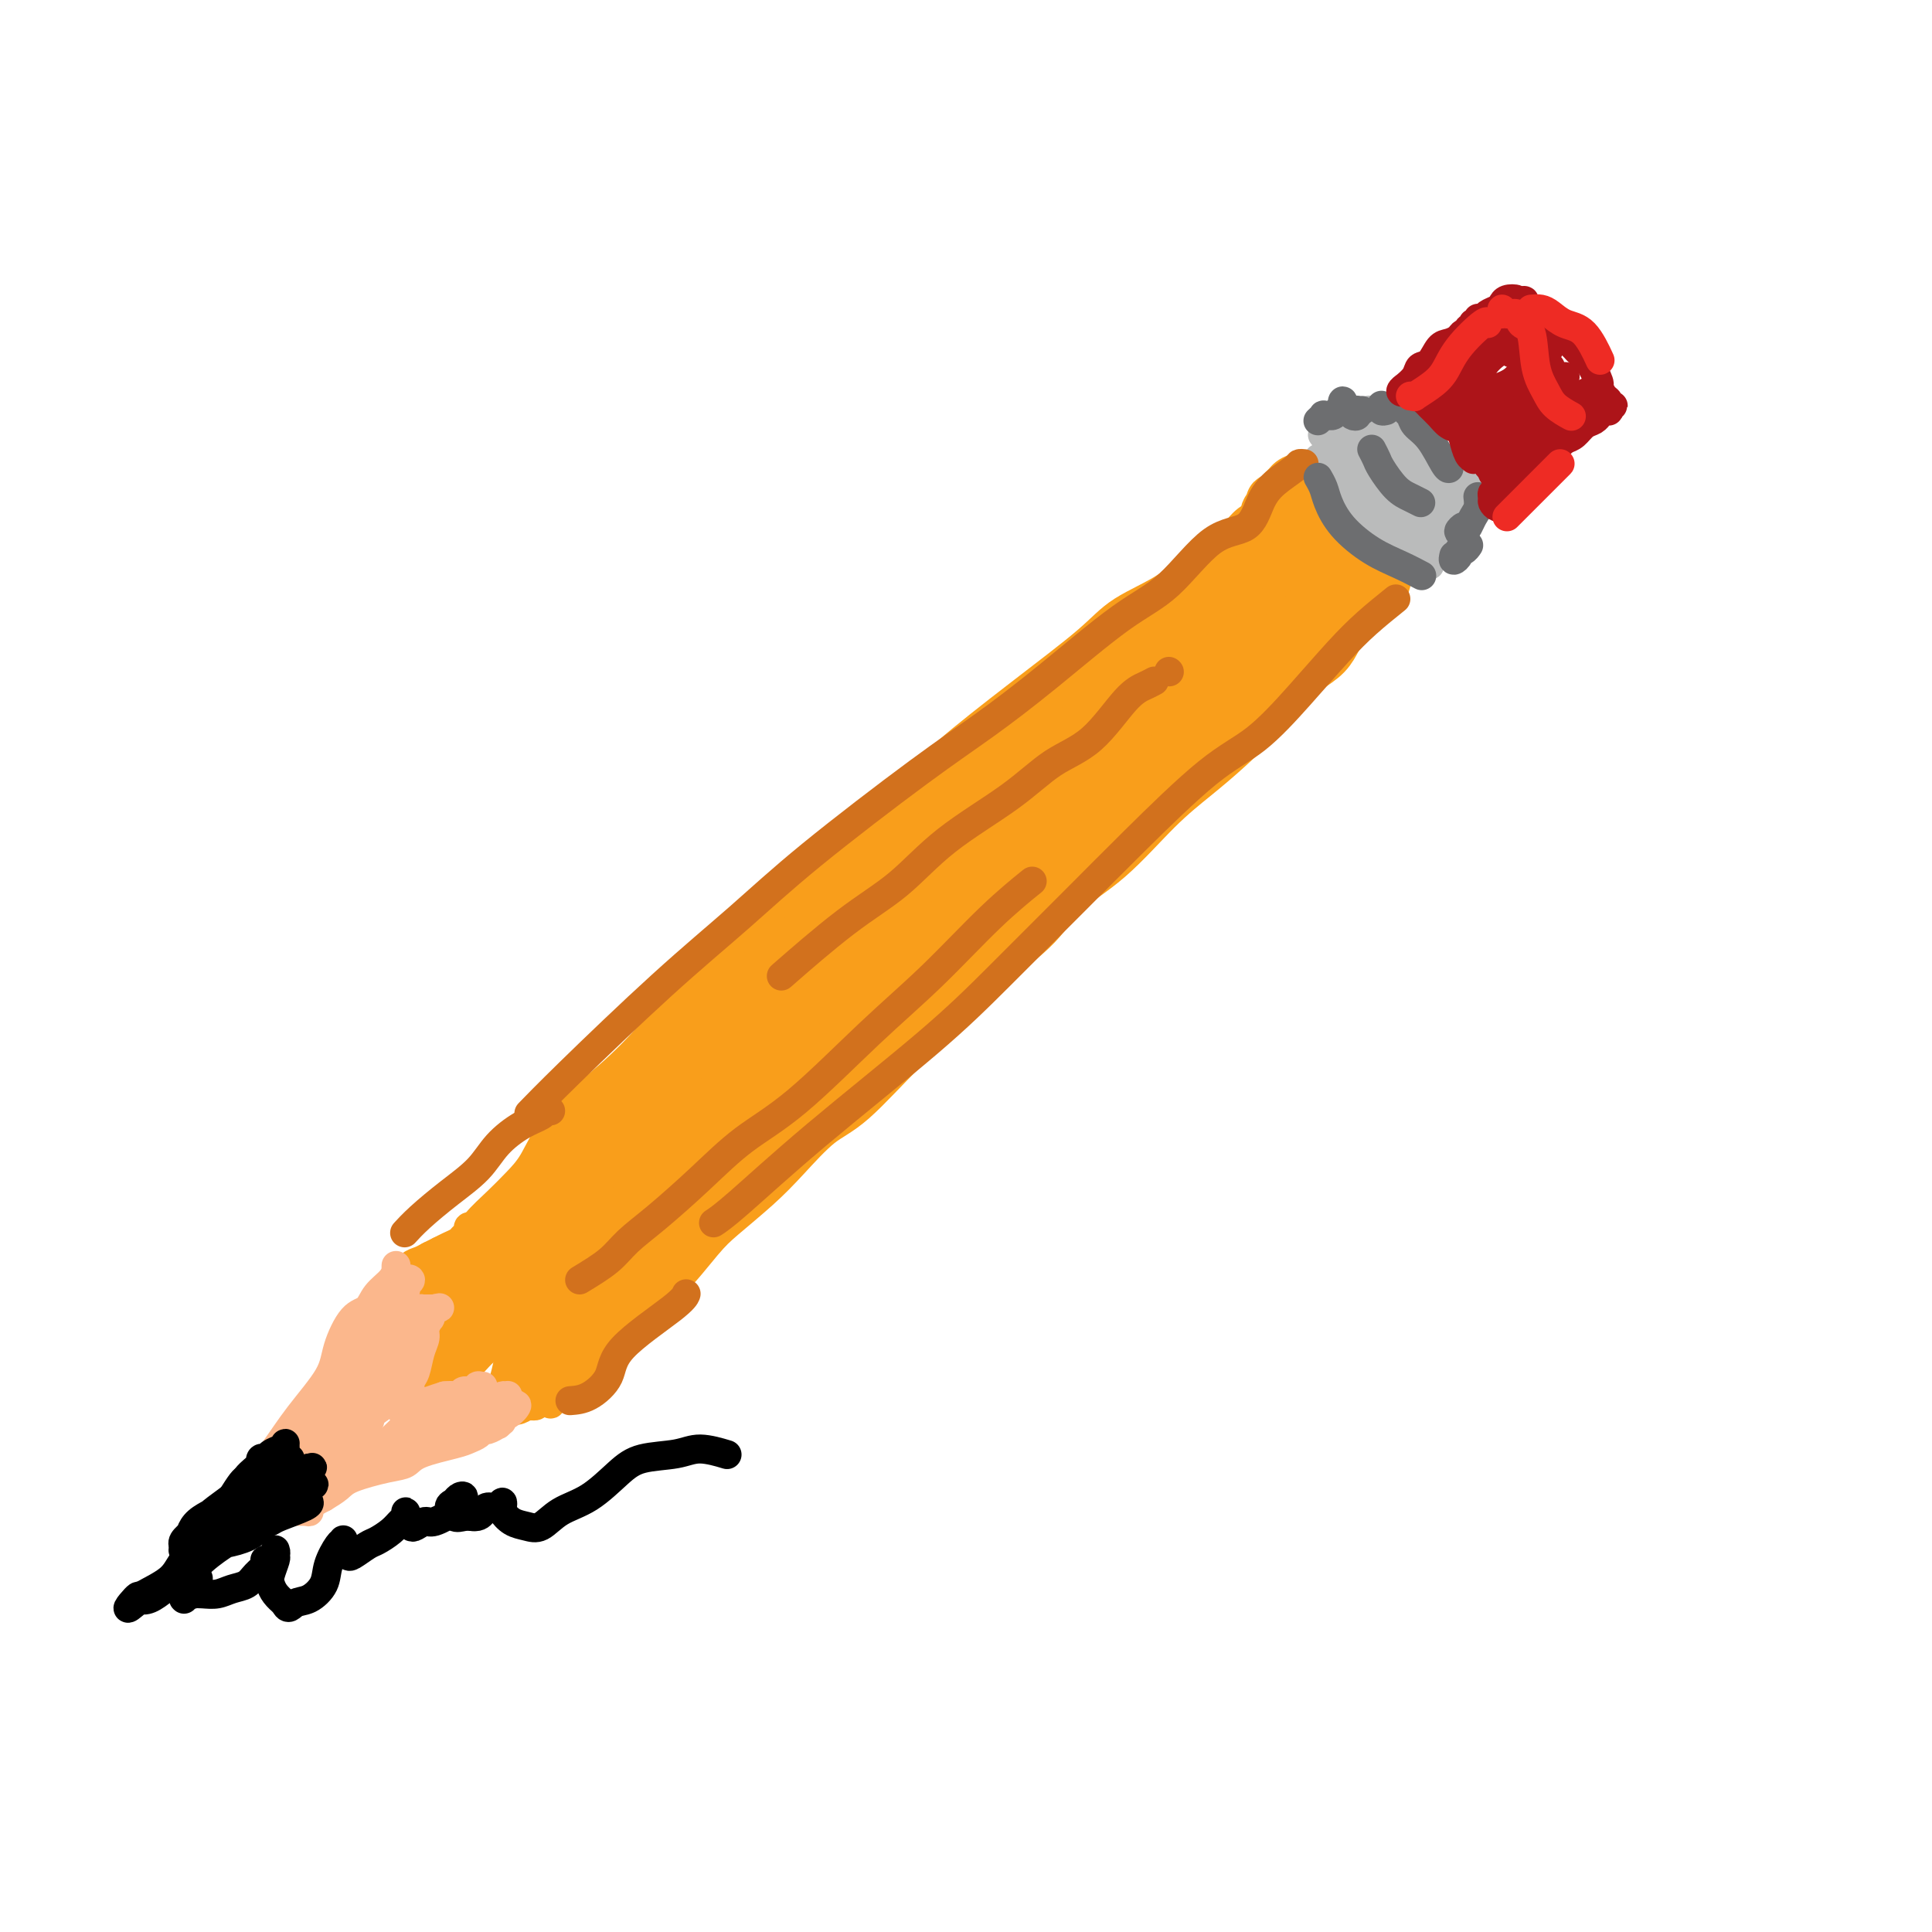 <svg viewBox='0 0 400 400' version='1.1' xmlns='http://www.w3.org/2000/svg' xmlns:xlink='http://www.w3.org/1999/xlink'><g fill='none' stroke='#F99E1B' stroke-width='12' stroke-linecap='round' stroke-linejoin='round'><path d='M99,259c-0.109,-0.344 -0.217,-0.689 0,-1c0.217,-0.311 0.760,-0.590 1,-1c0.240,-0.410 0.176,-0.952 1,-2c0.824,-1.048 2.534,-2.601 4,-4c1.466,-1.399 2.686,-2.643 4,-4c1.314,-1.357 2.722,-2.829 4,-5c1.278,-2.171 2.428,-5.043 5,-8c2.572,-2.957 6.568,-5.999 10,-9c3.432,-3.001 6.301,-5.961 9,-9c2.699,-3.039 5.228,-6.158 9,-10c3.772,-3.842 8.788,-8.406 15,-14c6.212,-5.594 13.620,-12.218 19,-17c5.380,-4.782 8.731,-7.724 11,-10c2.269,-2.276 3.455,-3.888 7,-7c3.545,-3.112 9.448,-7.725 15,-12c5.552,-4.275 10.754,-8.213 14,-11c3.246,-2.787 4.536,-4.423 7,-6c2.464,-1.577 6.102,-3.094 9,-5c2.898,-1.906 5.057,-4.199 7,-6c1.943,-1.801 3.669,-3.109 5,-4c1.331,-0.891 2.267,-1.364 3,-2c0.733,-0.636 1.265,-1.435 2,-2c0.735,-0.565 1.675,-0.897 2,-1c0.325,-0.103 0.036,0.024 0,0c-0.036,-0.024 0.183,-0.199 0,0c-0.183,0.199 -0.766,0.771 -1,1c-0.234,0.229 -0.117,0.114 0,0'/><path d='M272,107c-0.122,0.025 -0.244,0.051 0,0c0.244,-0.051 0.853,-0.178 1,0c0.147,0.178 -0.167,0.661 0,1c0.167,0.339 0.815,0.536 1,1c0.185,0.464 -0.094,1.196 0,2c0.094,0.804 0.561,1.679 1,3c0.439,1.321 0.849,3.086 1,4c0.151,0.914 0.043,0.975 0,1c-0.043,0.025 -0.022,0.012 0,0'/><path d='M105,262c0.336,-0.064 0.671,-0.129 1,0c0.329,0.129 0.651,0.451 1,1c0.349,0.549 0.723,1.323 1,2c0.277,0.677 0.455,1.255 1,2c0.545,0.745 1.456,1.656 2,3c0.544,1.344 0.720,3.120 1,4c0.280,0.880 0.663,0.863 1,1c0.337,0.137 0.626,0.429 1,1c0.374,0.571 0.831,1.423 1,2c0.169,0.577 0.048,0.879 0,1c-0.048,0.121 -0.024,0.060 0,0'/><path d='M120,280c0.687,0.321 1.374,0.642 2,0c0.626,-0.642 1.192,-2.247 2,-3c0.808,-0.753 1.858,-0.653 3,-2c1.142,-1.347 2.377,-4.141 4,-6c1.623,-1.859 3.635,-2.784 6,-5c2.365,-2.216 5.082,-5.724 7,-8c1.918,-2.276 3.036,-3.320 5,-5c1.964,-1.680 4.775,-3.996 7,-6c2.225,-2.004 3.864,-3.695 6,-6c2.136,-2.305 4.770,-5.223 7,-7c2.230,-1.777 4.056,-2.412 7,-5c2.944,-2.588 7.007,-7.128 10,-10c2.993,-2.872 4.915,-4.076 8,-7c3.085,-2.924 7.334,-7.568 11,-11c3.666,-3.432 6.751,-5.652 9,-8c2.249,-2.348 3.663,-4.824 6,-7c2.337,-2.176 5.599,-4.052 9,-7c3.401,-2.948 6.943,-6.970 10,-10c3.057,-3.030 5.629,-5.070 8,-7c2.371,-1.930 4.540,-3.752 7,-6c2.460,-2.248 5.212,-4.924 7,-7c1.788,-2.076 2.613,-3.554 4,-5c1.387,-1.446 3.337,-2.860 5,-4c1.663,-1.140 3.038,-2.006 4,-3c0.962,-0.994 1.511,-2.116 2,-3c0.489,-0.884 0.917,-1.531 1,-2c0.083,-0.469 -0.179,-0.761 0,-1c0.179,-0.239 0.801,-0.425 1,-1c0.199,-0.575 -0.023,-1.539 0,-2c0.023,-0.461 0.292,-0.417 1,-1c0.708,-0.583 1.854,-1.791 3,-3'/><path d='M282,122c1.333,-2.167 0.667,-1.083 0,0'/><path d='M283,116c-0.622,-0.111 -1.244,-0.222 -2,0c-0.756,0.222 -1.644,0.778 -2,1c-0.356,0.222 -0.178,0.111 0,0'/><path d='M270,123c0.000,0.000 0.100,0.100 0.1,0.1'/><path d='M266,126c-0.910,0.261 -1.819,0.522 -3,1c-1.181,0.478 -2.633,1.174 -5,3c-2.367,1.826 -5.647,4.784 -8,7c-2.353,2.216 -3.778,3.692 -6,6c-2.222,2.308 -5.241,5.448 -8,8c-2.759,2.552 -5.259,4.515 -9,8c-3.741,3.485 -8.722,8.492 -12,12c-3.278,3.508 -4.853,5.516 -8,9c-3.147,3.484 -7.867,8.445 -11,12c-3.133,3.555 -4.680,5.703 -6,7c-1.320,1.297 -2.414,1.743 -3,2c-0.586,0.257 -0.664,0.326 0,0c0.664,-0.326 2.071,-1.049 4,-3c1.929,-1.951 4.382,-5.132 8,-9c3.618,-3.868 8.402,-8.422 14,-14c5.598,-5.578 12.010,-12.181 17,-17c4.990,-4.819 8.560,-7.856 12,-11c3.440,-3.144 6.752,-6.395 11,-10c4.248,-3.605 9.434,-7.565 13,-10c3.566,-2.435 5.512,-3.346 7,-4c1.488,-0.654 2.518,-1.051 3,-1c0.482,0.051 0.416,0.551 0,1c-0.416,0.449 -1.183,0.846 -4,3c-2.817,2.154 -7.684,6.065 -12,10c-4.316,3.935 -8.081,7.895 -12,12c-3.919,4.105 -7.991,8.354 -14,14c-6.009,5.646 -13.956,12.690 -20,18c-6.044,5.310 -10.187,8.887 -14,12c-3.813,3.113 -7.296,5.761 -11,9c-3.704,3.239 -7.630,7.068 -10,9c-2.370,1.932 -3.185,1.966 -4,2'/><path d='M175,212c-15.767,13.923 -4.684,3.730 1,-2c5.684,-5.730 5.968,-6.998 8,-10c2.032,-3.002 5.810,-7.738 10,-12c4.190,-4.262 8.791,-8.049 15,-14c6.209,-5.951 14.025,-14.067 20,-20c5.975,-5.933 10.109,-9.685 14,-13c3.891,-3.315 7.538,-6.195 13,-10c5.462,-3.805 12.739,-8.536 16,-11c3.261,-2.464 2.505,-2.660 4,-4c1.495,-1.340 5.242,-3.824 7,-5c1.758,-1.176 1.527,-1.045 1,-1c-0.527,0.045 -1.348,0.002 -2,0c-0.652,-0.002 -1.133,0.037 -2,0c-0.867,-0.037 -2.120,-0.149 -3,0c-0.880,0.149 -1.388,0.558 -2,1c-0.612,0.442 -1.327,0.918 -2,1c-0.673,0.082 -1.304,-0.230 -2,0c-0.696,0.230 -1.455,1.001 -2,1c-0.545,-0.001 -0.874,-0.773 -1,-1c-0.126,-0.227 -0.048,0.093 0,0c0.048,-0.093 0.066,-0.598 0,-1c-0.066,-0.402 -0.217,-0.700 0,-1c0.217,-0.300 0.801,-0.602 1,-1c0.199,-0.398 0.012,-0.891 0,-1c-0.012,-0.109 0.152,0.167 0,0c-0.152,-0.167 -0.618,-0.777 -1,-1c-0.382,-0.223 -0.680,-0.060 -1,0c-0.320,0.060 -0.663,0.016 -1,0c-0.337,-0.016 -0.668,-0.004 -1,0c-0.332,0.004 -0.666,0.001 -1,0c-0.334,-0.001 -0.667,-0.001 -1,0'/><path d='M263,107c-0.778,0.066 -0.222,0.231 0,0c0.222,-0.231 0.111,-0.858 0,-1c-0.111,-0.142 -0.223,0.199 0,0c0.223,-0.199 0.781,-0.940 1,-1c0.219,-0.060 0.099,0.561 0,1c-0.099,0.439 -0.179,0.696 0,1c0.179,0.304 0.615,0.655 1,1c0.385,0.345 0.720,0.685 1,1c0.280,0.315 0.506,0.606 1,1c0.494,0.394 1.257,0.890 2,1c0.743,0.110 1.468,-0.168 2,0c0.532,0.168 0.872,0.780 1,1c0.128,0.220 0.043,0.048 0,0c-0.043,-0.048 -0.045,0.027 0,0c0.045,-0.027 0.135,-0.155 0,0c-0.135,0.155 -0.496,0.593 -1,1c-0.504,0.407 -1.149,0.783 -2,1c-0.851,0.217 -1.906,0.273 -3,1c-1.094,0.727 -2.227,2.123 -3,3c-0.773,0.877 -1.188,1.235 -2,2c-0.812,0.765 -2.022,1.937 -3,3c-0.978,1.063 -1.725,2.017 -3,3c-1.275,0.983 -3.079,1.995 -5,4c-1.921,2.005 -3.961,5.002 -6,8'/><path d='M244,138c-5.536,4.753 -5.375,3.635 -7,5c-1.625,1.365 -5.035,5.213 -8,8c-2.965,2.787 -5.484,4.515 -9,8c-3.516,3.485 -8.028,8.728 -11,12c-2.972,3.272 -4.404,4.573 -7,7c-2.596,2.427 -6.357,5.981 -9,8c-2.643,2.019 -4.168,2.502 -5,3c-0.832,0.498 -0.972,1.010 -1,1c-0.028,-0.010 0.057,-0.541 2,-3c1.943,-2.459 5.745,-6.846 9,-10c3.255,-3.154 5.964,-5.076 9,-8c3.036,-2.924 6.400,-6.849 11,-11c4.600,-4.151 10.435,-8.527 15,-12c4.565,-3.473 7.860,-6.042 10,-8c2.140,-1.958 3.126,-3.303 4,-4c0.874,-0.697 1.637,-0.745 1,0c-0.637,0.745 -2.675,2.285 -5,4c-2.325,1.715 -4.938,3.606 -10,7c-5.062,3.394 -12.573,8.291 -19,13c-6.427,4.709 -11.771,9.230 -17,13c-5.229,3.770 -10.343,6.790 -17,12c-6.657,5.210 -14.858,12.612 -21,18c-6.142,5.388 -10.226,8.763 -14,12c-3.774,3.237 -7.239,6.338 -10,9c-2.761,2.662 -4.820,4.887 -6,6c-1.180,1.113 -1.482,1.113 0,0c1.482,-1.113 4.748,-3.340 9,-7c4.252,-3.660 9.491,-8.755 14,-13c4.509,-4.245 8.288,-7.642 12,-11c3.712,-3.358 7.356,-6.679 11,-10'/><path d='M175,187c9.200,-7.213 9.198,-4.747 10,-5c0.802,-0.253 2.406,-3.227 3,-4c0.594,-0.773 0.178,0.654 -1,2c-1.178,1.346 -3.117,2.611 -6,5c-2.883,2.389 -6.708,5.900 -10,9c-3.292,3.100 -6.050,5.787 -11,10c-4.950,4.213 -12.092,9.951 -17,14c-4.908,4.049 -7.581,6.409 -10,9c-2.419,2.591 -4.584,5.414 -7,8c-2.416,2.586 -5.084,4.936 -6,6c-0.916,1.064 -0.081,0.841 1,0c1.081,-0.841 2.408,-2.300 5,-5c2.592,-2.700 6.449,-6.642 10,-10c3.551,-3.358 6.794,-6.132 10,-9c3.206,-2.868 6.374,-5.831 10,-9c3.626,-3.169 7.710,-6.543 10,-8c2.290,-1.457 2.786,-0.998 3,-1c0.214,-0.002 0.146,-0.464 -2,1c-2.146,1.464 -6.372,4.855 -10,8c-3.628,3.145 -6.659,6.045 -10,9c-3.341,2.955 -6.991,5.967 -11,10c-4.009,4.033 -8.376,9.088 -12,12c-3.624,2.912 -6.506,3.681 -8,5c-1.494,1.319 -1.599,3.189 -2,4c-0.401,0.811 -1.098,0.562 -1,0c0.098,-0.562 0.991,-1.438 3,-3c2.009,-1.562 5.135,-3.811 7,-5c1.865,-1.189 2.469,-1.319 3,-2c0.531,-0.681 0.989,-1.914 1,-2c0.011,-0.086 -0.425,0.975 -1,2c-0.575,1.025 -1.287,2.012 -2,3'/><path d='M124,241c-1.017,1.233 -2.561,2.815 -4,4c-1.439,1.185 -2.774,1.971 -4,4c-1.226,2.029 -2.342,5.299 -3,7c-0.658,1.701 -0.856,1.831 -1,2c-0.144,0.169 -0.233,0.375 0,0c0.233,-0.375 0.787,-1.333 2,-3c1.213,-1.667 3.083,-4.044 5,-6c1.917,-1.956 3.879,-3.491 6,-6c2.121,-2.509 4.402,-5.992 6,-8c1.598,-2.008 2.515,-2.542 3,-3c0.485,-0.458 0.539,-0.841 0,0c-0.539,0.841 -1.672,2.904 -3,5c-1.328,2.096 -2.851,4.223 -4,6c-1.149,1.777 -1.924,3.204 -4,6c-2.076,2.796 -5.454,6.960 -7,9c-1.546,2.040 -1.261,1.957 -1,2c0.261,0.043 0.497,0.211 1,0c0.503,-0.211 1.274,-0.801 3,-2c1.726,-1.199 4.409,-3.007 6,-5c1.591,-1.993 2.090,-4.170 5,-7c2.910,-2.830 8.230,-6.314 11,-9c2.770,-2.686 2.988,-4.573 4,-6c1.012,-1.427 2.816,-2.393 4,-3c1.184,-0.607 1.749,-0.854 1,0c-0.749,0.854 -2.810,2.810 -4,5c-1.190,2.190 -1.509,4.616 -4,8c-2.491,3.384 -7.154,7.727 -10,11c-2.846,3.273 -3.876,5.475 -5,7c-1.124,1.525 -2.341,2.372 -3,3c-0.659,0.628 -0.760,1.037 0,0c0.760,-1.037 2.380,-3.518 4,-6'/><path d='M128,256c1.643,-2.221 3.752,-4.775 8,-10c4.248,-5.225 10.635,-13.121 16,-19c5.365,-5.879 9.709,-9.742 14,-14c4.291,-4.258 8.529,-8.912 12,-12c3.471,-3.088 6.174,-4.610 9,-7c2.826,-2.390 5.773,-5.646 7,-7c1.227,-1.354 0.733,-0.804 0,0c-0.733,0.804 -1.704,1.861 -5,5c-3.296,3.139 -8.916,8.358 -14,13c-5.084,4.642 -9.630,8.705 -14,13c-4.370,4.295 -8.563,8.822 -14,14c-5.437,5.178 -12.118,11.008 -16,15c-3.882,3.992 -4.965,6.147 -6,8c-1.035,1.853 -2.022,3.404 -2,4c0.022,0.596 1.051,0.236 2,-1c0.949,-1.236 1.816,-3.349 5,-7c3.184,-3.651 8.686,-8.840 13,-13c4.314,-4.160 7.440,-7.290 10,-10c2.560,-2.710 4.553,-5.000 7,-7c2.447,-2.000 5.347,-3.711 6,-4c0.653,-0.289 -0.941,0.842 -2,2c-1.059,1.158 -1.583,2.341 -5,6c-3.417,3.659 -9.726,9.792 -14,14c-4.274,4.208 -6.512,6.491 -9,9c-2.488,2.509 -5.227,5.246 -7,7c-1.773,1.754 -2.581,2.526 -3,3c-0.419,0.474 -0.449,0.649 0,0c0.449,-0.649 1.378,-2.122 2,-3c0.622,-0.878 0.937,-1.159 3,-3c2.063,-1.841 5.875,-5.240 8,-7c2.125,-1.760 2.562,-1.880 3,-2'/><path d='M142,243c2.771,-2.394 1.699,-0.880 1,0c-0.699,0.880 -1.023,1.124 -2,2c-0.977,0.876 -2.606,2.383 -5,5c-2.394,2.617 -5.552,6.344 -8,9c-2.448,2.656 -4.186,4.241 -6,6c-1.814,1.759 -3.703,3.692 -5,5c-1.297,1.308 -2.003,1.992 -2,2c0.003,0.008 0.714,-0.658 2,-2c1.286,-1.342 3.148,-3.360 5,-5c1.852,-1.640 3.696,-2.903 5,-4c1.304,-1.097 2.069,-2.028 3,-3c0.931,-0.972 2.030,-1.983 2,-2c-0.030,-0.017 -1.188,0.962 -2,2c-0.812,1.038 -1.277,2.136 -2,3c-0.723,0.864 -1.704,1.493 -3,3c-1.296,1.507 -2.907,3.891 -4,5c-1.093,1.109 -1.670,0.942 -2,1c-0.330,0.058 -0.414,0.342 0,0c0.414,-0.342 1.328,-1.308 3,-3c1.672,-1.692 4.104,-4.109 5,-5c0.896,-0.891 0.256,-0.254 0,0c-0.256,0.254 -0.128,0.127 0,0'/><path d='M150,250c-0.340,-1.138 -0.681,-2.275 0,-3c0.681,-0.725 2.383,-1.037 4,-3c1.617,-1.963 3.149,-5.576 5,-8c1.851,-2.424 4.022,-3.657 8,-8c3.978,-4.343 9.761,-11.795 14,-17c4.239,-5.205 6.932,-8.165 10,-12c3.068,-3.835 6.512,-8.547 10,-13c3.488,-4.453 7.021,-8.646 10,-13c2.979,-4.354 5.404,-8.869 8,-12c2.596,-3.131 5.364,-4.879 8,-8c2.636,-3.121 5.140,-7.617 7,-10c1.860,-2.383 3.077,-2.654 4,-3c0.923,-0.346 1.552,-0.768 2,-1c0.448,-0.232 0.715,-0.274 1,-1c0.285,-0.726 0.588,-2.135 1,-3c0.412,-0.865 0.935,-1.187 1,-2c0.065,-0.813 -0.327,-2.116 0,-3c0.327,-0.884 1.372,-1.349 2,-2c0.628,-0.651 0.839,-1.487 1,-2c0.161,-0.513 0.270,-0.704 1,-1c0.730,-0.296 2.079,-0.698 3,-1c0.921,-0.302 1.413,-0.504 2,-1c0.587,-0.496 1.270,-1.284 2,-2c0.730,-0.716 1.506,-1.359 2,-2c0.494,-0.641 0.706,-1.280 1,-2c0.294,-0.720 0.670,-1.521 1,-2c0.330,-0.479 0.613,-0.637 1,-1c0.387,-0.363 0.877,-0.932 1,-1c0.123,-0.068 -0.121,0.366 0,0c0.121,-0.366 0.606,-1.533 1,-2c0.394,-0.467 0.697,-0.233 1,0'/><path d='M262,111c2.267,-2.349 0.434,-1.222 0,-1c-0.434,0.222 0.529,-0.461 1,-1c0.471,-0.539 0.449,-0.933 1,-1c0.551,-0.067 1.674,0.192 2,0c0.326,-0.192 -0.146,-0.836 0,-1c0.146,-0.164 0.911,0.153 1,0c0.089,-0.153 -0.498,-0.776 -1,-1c-0.502,-0.224 -0.919,-0.050 -1,0c-0.081,0.050 0.174,-0.025 0,0c-0.174,0.025 -0.776,0.150 -1,0c-0.224,-0.150 -0.071,-0.576 0,-1c0.071,-0.424 0.061,-0.845 0,-1c-0.061,-0.155 -0.171,-0.042 0,0c0.171,0.042 0.624,0.015 1,0c0.376,-0.015 0.674,-0.018 1,0c0.326,0.018 0.679,0.056 1,0c0.321,-0.056 0.608,-0.207 1,0c0.392,0.207 0.889,0.774 1,1c0.111,0.226 -0.163,0.113 0,0c0.163,-0.113 0.761,-0.227 1,0c0.239,0.227 0.117,0.796 0,1c-0.117,0.204 -0.228,0.044 0,0c0.228,-0.044 0.796,0.027 1,0c0.204,-0.027 0.044,-0.152 0,0c-0.044,0.152 0.027,0.579 0,1c-0.027,0.421 -0.150,0.834 0,1c0.150,0.166 0.575,0.083 1,0'/><path d='M272,108c1.184,0.798 1.143,0.792 1,1c-0.143,0.208 -0.389,0.629 0,1c0.389,0.371 1.412,0.692 2,1c0.588,0.308 0.740,0.604 1,1c0.260,0.396 0.629,0.893 1,1c0.371,0.107 0.744,-0.178 1,0c0.256,0.178 0.394,0.817 1,1c0.606,0.183 1.679,-0.091 2,0c0.321,0.091 -0.109,0.545 0,1c0.109,0.455 0.758,0.910 1,1c0.242,0.090 0.079,-0.186 0,0c-0.079,0.186 -0.072,0.834 0,1c0.072,0.166 0.211,-0.151 0,0c-0.211,0.151 -0.772,0.771 -1,1c-0.228,0.229 -0.121,0.066 0,0c0.121,-0.066 0.258,-0.035 0,0c-0.258,0.035 -0.909,0.074 -1,0c-0.091,-0.074 0.379,-0.261 0,-1c-0.379,-0.739 -1.608,-2.029 -2,-3c-0.392,-0.971 0.053,-1.624 0,-2c-0.053,-0.376 -0.604,-0.475 -1,-1c-0.396,-0.525 -0.638,-1.475 -1,-2c-0.362,-0.525 -0.843,-0.625 -1,-1c-0.157,-0.375 0.010,-1.025 0,-1c-0.010,0.025 -0.199,0.725 0,1c0.199,0.275 0.785,0.125 1,0c0.215,-0.125 0.058,-0.226 0,0c-0.058,0.226 -0.017,0.779 0,1c0.017,0.221 0.008,0.111 0,0'/><path d='M276,109c-0.897,-1.255 -0.138,-0.393 0,0c0.138,0.393 -0.343,0.316 -1,0c-0.657,-0.316 -1.490,-0.872 -2,-1c-0.510,-0.128 -0.698,0.173 -1,0c-0.302,-0.173 -0.719,-0.818 -1,-1c-0.281,-0.182 -0.426,0.099 -1,0c-0.574,-0.099 -1.579,-0.577 -2,-1c-0.421,-0.423 -0.260,-0.789 0,-1c0.260,-0.211 0.619,-0.267 1,0c0.381,0.267 0.784,0.855 1,1c0.216,0.145 0.246,-0.155 1,0c0.754,0.155 2.233,0.763 3,1c0.767,0.237 0.821,0.101 1,0c0.179,-0.101 0.482,-0.167 1,0c0.518,0.167 1.252,0.565 2,1c0.748,0.435 1.511,0.905 2,1c0.489,0.095 0.706,-0.185 1,0c0.294,0.185 0.667,0.836 1,1c0.333,0.164 0.625,-0.159 1,0c0.375,0.159 0.831,0.802 1,1c0.169,0.198 0.049,-0.048 0,0c-0.049,0.048 -0.027,0.389 0,1c0.027,0.611 0.060,1.492 0,2c-0.060,0.508 -0.212,0.643 0,1c0.212,0.357 0.790,0.936 1,1c0.210,0.064 0.054,-0.386 0,0c-0.054,0.386 -0.004,1.609 0,2c0.004,0.391 -0.037,-0.048 0,0c0.037,0.048 0.154,0.585 0,1c-0.154,0.415 -0.577,0.707 -1,1'/><path d='M284,120c0.061,1.635 0.212,1.224 0,1c-0.212,-0.224 -0.788,-0.260 -1,0c-0.212,0.260 -0.060,0.818 0,1c0.060,0.182 0.028,-0.011 0,0c-0.028,0.011 -0.052,0.225 0,0c0.052,-0.225 0.180,-0.890 0,-1c-0.180,-0.110 -0.667,0.335 -1,0c-0.333,-0.335 -0.512,-1.451 -1,-2c-0.488,-0.549 -1.285,-0.532 -2,-1c-0.715,-0.468 -1.346,-1.420 -2,-2c-0.654,-0.580 -1.329,-0.789 -2,-1c-0.671,-0.211 -1.336,-0.424 -2,-1c-0.664,-0.576 -1.327,-1.516 -2,-2c-0.673,-0.484 -1.357,-0.511 -2,-1c-0.643,-0.489 -1.245,-1.440 -2,-2c-0.755,-0.560 -1.662,-0.727 -2,-1c-0.338,-0.273 -0.105,-0.650 0,-1c0.105,-0.350 0.083,-0.672 0,-1c-0.083,-0.328 -0.226,-0.661 0,-1c0.226,-0.339 0.820,-0.684 1,-1c0.180,-0.316 -0.054,-0.602 0,-1c0.054,-0.398 0.396,-0.906 1,-1c0.604,-0.094 1.471,0.226 2,0c0.529,-0.226 0.719,-0.999 1,-1c0.281,-0.001 0.653,0.769 1,1c0.347,0.231 0.671,-0.077 1,0c0.329,0.077 0.665,0.538 1,1'/><path d='M273,103c0.813,0.092 0.847,-0.179 1,0c0.153,0.179 0.427,0.808 1,1c0.573,0.192 1.445,-0.055 2,0c0.555,0.055 0.793,0.410 1,1c0.207,0.590 0.382,1.415 1,2c0.618,0.585 1.679,0.930 2,1c0.321,0.070 -0.096,-0.136 0,0c0.096,0.136 0.706,0.614 1,1c0.294,0.386 0.271,0.682 0,1c-0.271,0.318 -0.791,0.659 -1,1c-0.209,0.341 -0.109,0.683 0,1c0.109,0.317 0.225,0.610 0,1c-0.225,0.390 -0.792,0.878 -1,1c-0.208,0.122 -0.056,-0.122 0,0c0.056,0.122 0.015,0.610 0,1c-0.015,0.390 -0.003,0.683 0,1c0.003,0.317 -0.003,0.659 0,1c0.003,0.341 0.016,0.682 0,1c-0.016,0.318 -0.061,0.614 0,1c0.061,0.386 0.228,0.863 0,1c-0.228,0.137 -0.850,-0.065 -1,0c-0.150,0.065 0.171,0.398 0,0c-0.171,-0.398 -0.833,-1.525 -1,-2c-0.167,-0.475 0.162,-0.297 0,-1c-0.162,-0.703 -0.813,-2.287 -1,-3c-0.187,-0.713 0.091,-0.556 0,-1c-0.091,-0.444 -0.550,-1.490 -1,-2c-0.450,-0.510 -0.890,-0.483 -1,-1c-0.110,-0.517 0.112,-1.576 0,-2c-0.112,-0.424 -0.556,-0.212 -1,0'/><path d='M274,108c-0.704,-1.951 0.535,-1.830 1,-2c0.465,-0.170 0.155,-0.631 0,-1c-0.155,-0.369 -0.155,-0.646 0,-1c0.155,-0.354 0.465,-0.787 1,-1c0.535,-0.213 1.296,-0.208 2,0c0.704,0.208 1.352,0.618 2,1c0.648,0.382 1.298,0.736 2,1c0.702,0.264 1.457,0.440 2,1c0.543,0.560 0.875,1.506 1,2c0.125,0.494 0.045,0.536 0,1c-0.045,0.464 -0.053,1.351 0,2c0.053,0.649 0.169,1.062 0,2c-0.169,0.938 -0.623,2.401 -1,3c-0.377,0.599 -0.679,0.333 -1,1c-0.321,0.667 -0.662,2.268 -1,3c-0.338,0.732 -0.671,0.594 -1,1c-0.329,0.406 -0.652,1.355 -1,2c-0.348,0.645 -0.722,0.986 -1,1c-0.278,0.014 -0.460,-0.299 -1,0c-0.540,0.299 -1.439,1.212 -2,2c-0.561,0.788 -0.785,1.453 -1,2c-0.215,0.547 -0.420,0.976 -1,2c-0.580,1.024 -1.535,2.642 -2,4c-0.465,1.358 -0.439,2.456 -1,3c-0.561,0.544 -1.708,0.533 -3,1c-1.292,0.467 -2.730,1.412 -4,2c-1.270,0.588 -2.371,0.821 -4,2c-1.629,1.179 -3.787,3.306 -6,5c-2.213,1.694 -4.480,2.956 -6,4c-1.520,1.044 -2.291,1.870 -4,3c-1.709,1.130 -4.354,2.565 -7,4'/><path d='M237,158c-6.152,4.264 -4.532,4.423 -6,6c-1.468,1.577 -6.025,4.571 -9,7c-2.975,2.429 -4.367,4.293 -6,6c-1.633,1.707 -3.506,3.258 -6,5c-2.494,1.742 -5.610,3.676 -8,6c-2.390,2.324 -4.055,5.038 -6,7c-1.945,1.962 -4.172,3.170 -7,6c-2.828,2.830 -6.258,7.280 -9,10c-2.742,2.720 -4.795,3.710 -7,6c-2.205,2.290 -4.562,5.879 -7,8c-2.438,2.121 -4.956,2.774 -7,4c-2.044,1.226 -3.615,3.026 -6,5c-2.385,1.974 -5.586,4.121 -8,6c-2.414,1.879 -4.042,3.488 -6,5c-1.958,1.512 -4.247,2.927 -6,4c-1.753,1.073 -2.970,1.804 -4,3c-1.030,1.196 -1.872,2.856 -3,4c-1.128,1.144 -2.543,1.770 -4,2c-1.457,0.230 -2.958,0.062 -4,0c-1.042,-0.062 -1.625,-0.018 -2,0c-0.375,0.018 -0.541,0.009 -1,0c-0.459,-0.009 -1.212,-0.016 -2,0c-0.788,0.016 -1.612,0.057 -2,0c-0.388,-0.057 -0.342,-0.212 -1,0c-0.658,0.212 -2.021,0.793 -3,1c-0.979,0.207 -1.572,0.041 -2,0c-0.428,-0.041 -0.689,0.041 -1,0c-0.311,-0.041 -0.671,-0.207 -1,0c-0.329,0.207 -0.627,0.786 -1,1c-0.373,0.214 -0.821,0.061 -1,0c-0.179,-0.061 -0.090,-0.031 0,0'/><path d='M101,260c-3.696,0.794 -0.436,0.781 1,1c1.436,0.219 1.047,0.672 1,1c-0.047,0.328 0.247,0.530 1,1c0.753,0.470 1.965,1.207 3,2c1.035,0.793 1.892,1.642 3,3c1.108,1.358 2.465,3.226 3,4c0.535,0.774 0.246,0.455 1,1c0.754,0.545 2.549,1.954 4,3c1.451,1.046 2.557,1.727 3,2c0.443,0.273 0.221,0.136 0,0'/></g>
<g fill='none' stroke='#F99E1B' stroke-width='6' stroke-linecap='round' stroke-linejoin='round'><path d='M98,257c-0.002,0.123 -0.005,0.246 0,0c0.005,-0.246 0.016,-0.862 0,-1c-0.016,-0.138 -0.060,0.202 0,0c0.060,-0.202 0.225,-0.945 0,-1c-0.225,-0.055 -0.842,0.577 -1,1c-0.158,0.423 0.141,0.638 0,1c-0.141,0.362 -0.721,0.871 -1,1c-0.279,0.129 -0.256,-0.121 -1,0c-0.744,0.121 -2.255,0.612 -3,1c-0.745,0.388 -0.725,0.672 -1,1c-0.275,0.328 -0.844,0.700 -1,1c-0.156,0.300 0.101,0.529 0,1c-0.101,0.471 -0.560,1.184 -1,2c-0.440,0.816 -0.860,1.735 -1,2c-0.140,0.265 -0.000,-0.125 0,0c0.000,0.125 -0.140,0.765 0,1c0.140,0.235 0.558,0.064 1,0c0.442,-0.064 0.906,-0.021 1,0c0.094,0.021 -0.183,0.019 0,0c0.183,-0.019 0.827,-0.057 1,0c0.173,0.057 -0.123,0.208 0,0c0.123,-0.208 0.665,-0.776 1,-1c0.335,-0.224 0.463,-0.105 1,0c0.537,0.105 1.481,0.197 2,0c0.519,-0.197 0.611,-0.682 1,-1c0.389,-0.318 1.075,-0.467 2,-1c0.925,-0.533 2.088,-1.449 3,-2c0.912,-0.551 1.574,-0.735 2,-1c0.426,-0.265 0.615,-0.610 1,-1c0.385,-0.390 0.967,-0.826 1,-1c0.033,-0.174 -0.484,-0.087 -1,0'/><path d='M104,259c2.538,-1.223 0.884,-0.279 0,0c-0.884,0.279 -0.996,-0.107 -1,0c-0.004,0.107 0.100,0.707 0,1c-0.100,0.293 -0.404,0.277 -1,0c-0.596,-0.277 -1.483,-0.816 -2,-1c-0.517,-0.184 -0.662,-0.012 -1,0c-0.338,0.012 -0.869,-0.137 -1,0c-0.131,0.137 0.137,0.560 0,1c-0.137,0.440 -0.681,0.899 -1,1c-0.319,0.101 -0.414,-0.155 -1,0c-0.586,0.155 -1.663,0.721 -2,1c-0.337,0.279 0.066,0.271 0,0c-0.066,-0.271 -0.603,-0.804 -1,-1c-0.397,-0.196 -0.655,-0.055 -1,0c-0.345,0.055 -0.776,0.025 -1,0c-0.224,-0.025 -0.239,-0.044 0,0c0.239,0.044 0.732,0.152 1,0c0.268,-0.152 0.310,-0.565 1,-1c0.690,-0.435 2.028,-0.891 3,-1c0.972,-0.109 1.577,0.128 2,0c0.423,-0.128 0.664,-0.620 1,-1c0.336,-0.380 0.765,-0.649 1,-1c0.235,-0.351 0.274,-0.785 0,-1c-0.274,-0.215 -0.863,-0.212 -1,0c-0.137,0.212 0.176,0.631 0,1c-0.176,0.369 -0.841,0.686 -1,1c-0.159,0.314 0.188,0.623 0,1c-0.188,0.377 -0.911,0.822 -1,1c-0.089,0.178 0.455,0.089 1,0'/><path d='M98,260c1.033,-0.093 0.115,0.174 0,0c-0.115,-0.174 0.572,-0.790 1,-1c0.428,-0.210 0.598,-0.014 1,0c0.402,0.014 1.036,-0.155 1,0c-0.036,0.155 -0.742,0.633 -1,1c-0.258,0.367 -0.068,0.624 0,1c0.068,0.376 0.014,0.872 0,1c-0.014,0.128 0.011,-0.114 0,0c-0.011,0.114 -0.060,0.582 0,1c0.060,0.418 0.227,0.787 0,1c-0.227,0.213 -0.850,0.271 -1,1c-0.150,0.729 0.171,2.131 0,3c-0.171,0.869 -0.834,1.207 -1,2c-0.166,0.793 0.167,2.043 0,3c-0.167,0.957 -0.833,1.622 -1,2c-0.167,0.378 0.166,0.469 0,1c-0.166,0.531 -0.830,1.501 -1,2c-0.170,0.499 0.154,0.527 0,1c-0.154,0.473 -0.785,1.392 -1,2c-0.215,0.608 -0.015,0.905 0,1c0.015,0.095 -0.154,-0.013 0,0c0.154,0.013 0.633,0.148 1,0c0.367,-0.148 0.623,-0.579 1,-1c0.377,-0.421 0.874,-0.834 1,-1c0.126,-0.166 -0.119,-0.086 0,0c0.119,0.086 0.601,0.178 1,0c0.399,-0.178 0.715,-0.625 1,-1c0.285,-0.375 0.538,-0.678 1,-1c0.462,-0.322 1.132,-0.663 2,-1c0.868,-0.337 1.934,-0.668 3,-1'/><path d='M106,276c2.211,-0.864 2.239,-0.025 3,0c0.761,0.025 2.253,-0.764 3,-1c0.747,-0.236 0.747,0.081 1,0c0.253,-0.081 0.758,-0.562 1,-1c0.242,-0.438 0.220,-0.834 0,-1c-0.220,-0.166 -0.637,-0.101 -1,0c-0.363,0.101 -0.672,0.238 -1,0c-0.328,-0.238 -0.676,-0.851 -1,-1c-0.324,-0.149 -0.626,0.167 -1,0c-0.374,-0.167 -0.820,-0.816 -1,-1c-0.180,-0.184 -0.093,0.097 0,0c0.093,-0.097 0.194,-0.573 0,-1c-0.194,-0.427 -0.681,-0.804 -1,-1c-0.319,-0.196 -0.470,-0.212 -1,0c-0.530,0.212 -1.438,0.650 -2,1c-0.562,0.350 -0.779,0.612 -1,1c-0.221,0.388 -0.448,0.904 -1,1c-0.552,0.096 -1.431,-0.226 -2,0c-0.569,0.226 -0.829,1.000 -1,1c-0.171,-0.000 -0.251,-0.775 0,-1c0.251,-0.225 0.835,0.100 1,0c0.165,-0.100 -0.089,-0.627 0,-1c0.089,-0.373 0.521,-0.593 1,-1c0.479,-0.407 1.005,-1.000 1,-1c-0.005,-0.000 -0.539,0.592 -1,1c-0.461,0.408 -0.847,0.631 -1,1c-0.153,0.369 -0.072,0.882 0,1c0.072,0.118 0.135,-0.161 0,0c-0.135,0.161 -0.467,0.760 0,1c0.467,0.240 1.734,0.120 3,0'/><path d='M104,273c0.869,0.464 2.042,0.125 3,0c0.958,-0.125 1.702,-0.036 2,0c0.298,0.036 0.149,0.018 0,0'/><path d='M119,273c1.152,-0.111 2.304,-0.222 3,0c0.696,0.222 0.934,0.777 1,1c0.066,0.223 -0.042,0.112 0,0c0.042,-0.112 0.232,-0.227 0,0c-0.232,0.227 -0.888,0.796 -1,1c-0.112,0.204 0.320,0.044 0,0c-0.320,-0.044 -1.391,0.029 -2,0c-0.609,-0.029 -0.755,-0.159 -1,0c-0.245,0.159 -0.587,0.605 -1,1c-0.413,0.395 -0.895,0.737 -1,1c-0.105,0.263 0.169,0.447 0,1c-0.169,0.553 -0.781,1.474 -1,2c-0.219,0.526 -0.044,0.656 0,1c0.044,0.344 -0.044,0.903 0,1c0.044,0.097 0.219,-0.269 0,0c-0.219,0.269 -0.832,1.172 -1,2c-0.168,0.828 0.110,1.581 0,2c-0.110,0.419 -0.608,0.504 -1,1c-0.392,0.496 -0.680,1.405 -1,2c-0.320,0.595 -0.674,0.878 -1,1c-0.326,0.122 -0.624,0.085 -1,0c-0.376,-0.085 -0.830,-0.218 -1,0c-0.170,0.218 -0.058,0.787 0,1c0.058,0.213 0.060,0.071 0,0c-0.060,-0.071 -0.181,-0.071 0,0c0.181,0.071 0.664,0.211 1,0c0.336,-0.211 0.525,-0.775 1,-1c0.475,-0.225 1.238,-0.113 2,0'/><path d='M114,290c-0.276,1.778 0.534,-0.275 1,-1c0.466,-0.725 0.588,-0.120 1,0c0.412,0.120 1.114,-0.244 2,-1c0.886,-0.756 1.956,-1.902 3,-3c1.044,-1.098 2.063,-2.147 3,-3c0.937,-0.853 1.794,-1.509 2,-2c0.206,-0.491 -0.237,-0.819 0,-1c0.237,-0.181 1.154,-0.217 1,0c-0.154,0.217 -1.379,0.688 -2,1c-0.621,0.312 -0.640,0.465 -1,1c-0.360,0.535 -1.062,1.454 -2,2c-0.938,0.546 -2.110,0.721 -3,1c-0.890,0.279 -1.496,0.663 -2,1c-0.504,0.337 -0.906,0.626 -1,1c-0.094,0.374 0.119,0.833 0,1c-0.119,0.167 -0.568,0.044 -1,0c-0.432,-0.044 -0.845,-0.007 -1,0c-0.155,0.007 -0.052,-0.015 0,0c0.052,0.015 0.052,0.066 0,0c-0.052,-0.066 -0.158,-0.249 0,-1c0.158,-0.751 0.579,-2.070 1,-3c0.421,-0.930 0.842,-1.472 1,-2c0.158,-0.528 0.054,-1.041 0,-2c-0.054,-0.959 -0.057,-2.365 0,-3c0.057,-0.635 0.174,-0.500 0,-1c-0.174,-0.500 -0.639,-1.636 -1,-2c-0.361,-0.364 -0.619,0.043 -1,0c-0.381,-0.043 -0.886,-0.537 -1,-1c-0.114,-0.463 0.162,-0.894 0,-1c-0.162,-0.106 -0.760,0.113 -1,0c-0.240,-0.113 -0.120,-0.556 0,-1'/><path d='M112,270c-0.558,-2.463 0.047,-0.620 0,0c-0.047,0.620 -0.745,0.016 -1,0c-0.255,-0.016 -0.067,0.557 0,1c0.067,0.443 0.014,0.754 0,1c-0.014,0.246 0.011,0.425 0,1c-0.011,0.575 -0.059,1.547 0,2c0.059,0.453 0.224,0.386 0,1c-0.224,0.614 -0.838,1.910 -1,3c-0.162,1.090 0.126,1.976 0,3c-0.126,1.024 -0.667,2.186 -1,3c-0.333,0.814 -0.457,1.279 -1,2c-0.543,0.721 -1.503,1.699 -2,2c-0.497,0.301 -0.530,-0.073 -1,0c-0.470,0.073 -1.379,0.593 -2,1c-0.621,0.407 -0.956,0.701 -1,1c-0.044,0.299 0.202,0.603 0,1c-0.202,0.397 -0.853,0.887 -1,1c-0.147,0.113 0.209,-0.152 0,0c-0.209,0.152 -0.981,0.720 -1,1c-0.019,0.280 0.717,0.272 1,0c0.283,-0.272 0.112,-0.809 0,-1c-0.112,-0.191 -0.167,-0.036 0,0c0.167,0.036 0.555,-0.047 1,0c0.445,0.047 0.948,0.224 1,0c0.052,-0.224 -0.348,-0.847 0,-1c0.348,-0.153 1.445,0.166 2,0c0.555,-0.166 0.569,-0.818 1,-1c0.431,-0.182 1.281,0.106 2,0c0.719,-0.106 1.309,-0.605 2,-1c0.691,-0.395 1.483,-0.684 2,-1c0.517,-0.316 0.758,-0.658 1,-1'/><path d='M113,288c2.262,-0.964 1.916,-0.875 2,-1c0.084,-0.125 0.597,-0.464 1,-1c0.403,-0.536 0.696,-1.267 1,-2c0.304,-0.733 0.620,-1.467 1,-2c0.380,-0.533 0.823,-0.867 1,-1c0.177,-0.133 0.089,-0.067 0,0'/><path d='M116,284c-0.675,1.066 -1.350,2.132 -2,3c-0.650,0.868 -1.276,1.538 -2,2c-0.724,0.462 -1.546,0.716 -2,1c-0.454,0.284 -0.538,0.598 -1,1c-0.462,0.402 -1.301,0.892 -2,1c-0.699,0.108 -1.260,-0.167 -2,0c-0.740,0.167 -1.661,0.776 -2,1c-0.339,0.224 -0.097,0.064 0,0c0.097,-0.064 0.048,-0.032 0,0'/><path d='M102,266c-0.303,1.181 -0.606,2.362 -1,3c-0.394,0.638 -0.879,0.735 -1,1c-0.121,0.265 0.123,0.700 0,1c-0.123,0.300 -0.613,0.464 -1,1c-0.387,0.536 -0.670,1.442 -1,2c-0.330,0.558 -0.708,0.768 -1,1c-0.292,0.232 -0.498,0.485 -1,1c-0.502,0.515 -1.300,1.292 -2,2c-0.700,0.708 -1.300,1.346 -2,2c-0.700,0.654 -1.499,1.324 -2,2c-0.501,0.676 -0.705,1.359 -1,2c-0.295,0.641 -0.682,1.240 -1,2c-0.318,0.760 -0.566,1.682 -1,2c-0.434,0.318 -1.052,0.033 -1,0c0.052,-0.033 0.775,0.185 1,0c0.225,-0.185 -0.049,-0.775 0,-1c0.049,-0.225 0.422,-0.087 1,0c0.578,0.087 1.363,0.122 2,0c0.637,-0.122 1.126,-0.400 2,-1c0.874,-0.600 2.131,-1.522 3,-2c0.869,-0.478 1.349,-0.513 2,-1c0.651,-0.487 1.474,-1.427 2,-2c0.526,-0.573 0.754,-0.781 1,-1c0.246,-0.219 0.509,-0.451 1,-1c0.491,-0.549 1.209,-1.417 2,-2c0.791,-0.583 1.655,-0.881 2,-1c0.345,-0.119 0.173,-0.060 0,0'/><path d='M108,273c-0.024,-0.060 -0.048,-0.120 0,0c0.048,0.120 0.167,0.421 0,1c-0.167,0.579 -0.619,1.437 -1,2c-0.381,0.563 -0.690,0.830 -1,2c-0.310,1.170 -0.619,3.241 -1,5c-0.381,1.759 -0.833,3.204 -1,4c-0.167,0.796 -0.048,0.942 0,1c0.048,0.058 0.024,0.029 0,0'/><path d='M98,254c0.000,0.000 0.100,0.100 0.1,0.1'/><path d='M98,254c0.120,0.024 0.240,0.048 0,0c-0.240,-0.048 -0.841,-0.168 -1,0c-0.159,0.168 0.123,0.622 0,1c-0.123,0.378 -0.652,0.678 -1,1c-0.348,0.322 -0.516,0.664 -1,1c-0.484,0.336 -1.285,0.667 -2,1c-0.715,0.333 -1.343,0.670 -2,1c-0.657,0.330 -1.343,0.653 -2,1c-0.657,0.347 -1.286,0.719 -2,1c-0.714,0.281 -1.511,0.472 -2,1c-0.489,0.528 -0.668,1.392 -1,2c-0.332,0.608 -0.818,0.959 -1,1c-0.182,0.041 -0.060,-0.227 0,0c0.060,0.227 0.059,0.948 0,1c-0.059,0.052 -0.177,-0.566 0,-1c0.177,-0.434 0.648,-0.686 1,-1c0.352,-0.314 0.584,-0.692 1,-1c0.416,-0.308 1.016,-0.545 2,-1c0.984,-0.455 2.351,-1.127 4,-2c1.649,-0.873 3.580,-1.947 5,-3c1.420,-1.053 2.328,-2.086 4,-4c1.672,-1.914 4.108,-4.709 6,-6c1.892,-1.291 3.239,-1.078 4,-1c0.761,0.078 0.936,0.021 1,0c0.064,-0.021 0.018,-0.006 0,0c-0.018,0.006 -0.009,0.003 0,0'/><path d='M91,259c-0.333,0.446 -0.667,0.893 -1,1c-0.333,0.107 -0.667,-0.124 -1,0c-0.333,0.124 -0.665,0.604 -1,1c-0.335,0.396 -0.672,0.708 -1,1c-0.328,0.292 -0.647,0.564 -1,1c-0.353,0.436 -0.739,1.036 -1,2c-0.261,0.964 -0.396,2.293 -1,3c-0.604,0.707 -1.675,0.792 -2,1c-0.325,0.208 0.097,0.540 0,1c-0.097,0.460 -0.713,1.048 -1,1c-0.287,-0.048 -0.244,-0.733 0,-1c0.244,-0.267 0.688,-0.114 1,0c0.312,0.114 0.491,0.191 1,0c0.509,-0.191 1.349,-0.650 2,-1c0.651,-0.350 1.114,-0.591 3,-1c1.886,-0.409 5.196,-0.986 7,-1c1.804,-0.014 2.101,0.535 3,1c0.899,0.465 2.400,0.847 3,1c0.600,0.153 0.300,0.076 0,0'/><path d='M85,264c0.054,0.418 0.108,0.835 0,1c-0.108,0.165 -0.377,0.076 0,0c0.377,-0.076 1.399,-0.140 2,0c0.601,0.140 0.781,0.482 2,1c1.219,0.518 3.476,1.211 5,2c1.524,0.789 2.316,1.676 3,2c0.684,0.324 1.261,0.087 2,0c0.739,-0.087 1.640,-0.025 2,0c0.360,0.025 0.180,0.012 0,0'/><path d='M98,267c-1.246,1.879 -2.491,3.758 -3,5c-0.509,1.242 -0.281,1.848 -1,3c-0.719,1.152 -2.386,2.848 -3,4c-0.614,1.152 -0.175,1.758 0,2c0.175,0.242 0.088,0.121 0,0'/><path d='M264,100c0.356,-0.340 0.711,-0.679 1,-1c0.289,-0.321 0.511,-0.623 1,-1c0.489,-0.377 1.245,-0.828 2,-1c0.755,-0.172 1.510,-0.064 2,0c0.490,0.064 0.715,0.083 1,0c0.285,-0.083 0.628,-0.270 1,0c0.372,0.270 0.771,0.997 1,1c0.229,0.003 0.288,-0.719 1,-1c0.712,-0.281 2.078,-0.123 3,0c0.922,0.123 1.401,0.211 2,1c0.599,0.789 1.317,2.281 2,3c0.683,0.719 1.331,0.667 2,1c0.669,0.333 1.361,1.052 2,2c0.639,0.948 1.226,2.126 2,3c0.774,0.874 1.734,1.443 2,2c0.266,0.557 -0.164,1.102 0,2c0.164,0.898 0.920,2.148 1,4c0.080,1.852 -0.517,4.306 -1,6c-0.483,1.694 -0.852,2.627 -1,3c-0.148,0.373 -0.074,0.187 0,0'/></g>
<g fill='none' stroke='#BABBBB' stroke-width='6' stroke-linecap='round' stroke-linejoin='round'><path d='M273,95c0.016,-0.118 0.031,-0.236 0,0c-0.031,0.236 -0.109,0.825 0,1c0.109,0.175 0.406,-0.064 1,0c0.594,0.064 1.485,0.430 2,1c0.515,0.570 0.656,1.343 1,2c0.344,0.657 0.893,1.197 2,2c1.107,0.803 2.772,1.869 4,3c1.228,1.131 2.020,2.327 3,4c0.980,1.673 2.148,3.822 3,5c0.852,1.178 1.389,1.384 2,2c0.611,0.616 1.297,1.642 2,2c0.703,0.358 1.423,0.048 2,0c0.577,-0.048 1.012,0.165 1,0c-0.012,-0.165 -0.471,-0.709 -1,-1c-0.529,-0.291 -1.128,-0.329 -2,-1c-0.872,-0.671 -2.016,-1.976 -3,-3c-0.984,-1.024 -1.808,-1.767 -3,-3c-1.192,-1.233 -2.753,-2.957 -4,-4c-1.247,-1.043 -2.180,-1.407 -3,-2c-0.820,-0.593 -1.527,-1.417 -2,-2c-0.473,-0.583 -0.713,-0.927 -1,-2c-0.287,-1.073 -0.620,-2.876 -1,-4c-0.380,-1.124 -0.806,-1.568 -1,-2c-0.194,-0.432 -0.158,-0.852 0,-1c0.158,-0.148 0.436,-0.023 1,0c0.564,0.023 1.415,-0.055 2,0c0.585,0.055 0.906,0.242 2,1c1.094,0.758 2.962,2.087 4,3c1.038,0.913 1.247,1.410 2,2c0.753,0.590 2.049,1.274 3,2c0.951,0.726 1.557,1.493 2,2c0.443,0.507 0.721,0.753 1,1'/><path d='M292,103c2.650,2.081 0.773,1.784 0,2c-0.773,0.216 -0.444,0.945 0,1c0.444,0.055 1.003,-0.565 1,-1c-0.003,-0.435 -0.568,-0.684 -1,-1c-0.432,-0.316 -0.730,-0.700 -1,-1c-0.270,-0.300 -0.512,-0.517 -1,-1c-0.488,-0.483 -1.222,-1.232 -2,-2c-0.778,-0.768 -1.599,-1.553 -2,-2c-0.401,-0.447 -0.383,-0.554 -1,-1c-0.617,-0.446 -1.868,-1.230 -3,-2c-1.132,-0.770 -2.145,-1.526 -3,-2c-0.855,-0.474 -1.553,-0.667 -2,-1c-0.447,-0.333 -0.643,-0.806 -1,-1c-0.357,-0.194 -0.876,-0.108 -1,0c-0.124,0.108 0.148,0.239 0,0c-0.148,-0.239 -0.717,-0.846 -1,-1c-0.283,-0.154 -0.280,0.146 0,0c0.280,-0.146 0.835,-0.738 1,-1c0.165,-0.262 -0.062,-0.195 0,0c0.062,0.195 0.414,0.517 1,1c0.586,0.483 1.407,1.126 2,2c0.593,0.874 0.957,1.977 2,3c1.043,1.023 2.766,1.964 4,3c1.234,1.036 1.980,2.166 3,3c1.020,0.834 2.312,1.371 3,2c0.688,0.629 0.770,1.348 1,2c0.230,0.652 0.608,1.237 1,2c0.392,0.763 0.798,1.706 1,2c0.202,0.294 0.201,-0.059 0,0c-0.201,0.059 -0.600,0.529 -1,1'/><path d='M292,110c0.104,0.874 -0.637,-0.442 -1,-1c-0.363,-0.558 -0.348,-0.360 -1,-1c-0.652,-0.640 -1.971,-2.118 -3,-3c-1.029,-0.882 -1.767,-1.166 -3,-2c-1.233,-0.834 -2.961,-2.216 -4,-3c-1.039,-0.784 -1.388,-0.969 -2,-2c-0.612,-1.031 -1.485,-2.907 -2,-4c-0.515,-1.093 -0.671,-1.403 -1,-2c-0.329,-0.597 -0.832,-1.481 -1,-2c-0.168,-0.519 0.000,-0.673 0,-1c-0.000,-0.327 -0.169,-0.829 0,-1c0.169,-0.171 0.674,-0.013 1,0c0.326,0.013 0.471,-0.121 1,0c0.529,0.121 1.441,0.497 2,1c0.559,0.503 0.765,1.134 2,2c1.235,0.866 3.499,1.967 5,3c1.501,1.033 2.237,1.998 3,3c0.763,1.002 1.552,2.042 2,3c0.448,0.958 0.555,1.836 1,3c0.445,1.164 1.228,2.615 2,4c0.772,1.385 1.535,2.705 2,4c0.465,1.295 0.633,2.566 1,3c0.367,0.434 0.931,0.031 1,0c0.069,-0.031 -0.359,0.310 -1,0c-0.641,-0.310 -1.495,-1.273 -2,-2c-0.505,-0.727 -0.662,-1.220 -1,-2c-0.338,-0.780 -0.856,-1.847 -1,-3c-0.144,-1.153 0.085,-2.391 0,-3c-0.085,-0.609 -0.484,-0.587 -1,-1c-0.516,-0.413 -1.147,-1.261 -2,-2c-0.853,-0.739 -1.926,-1.370 -3,-2'/><path d='M286,99c-1.615,-2.858 -0.653,-2.503 -1,-3c-0.347,-0.497 -2.003,-1.846 -3,-3c-0.997,-1.154 -1.333,-2.113 -2,-3c-0.667,-0.887 -1.664,-1.702 -2,-2c-0.336,-0.298 -0.011,-0.078 0,0c0.011,0.078 -0.293,0.016 0,0c0.293,-0.016 1.182,0.014 2,0c0.818,-0.014 1.563,-0.073 3,1c1.437,1.073 3.564,3.278 5,5c1.436,1.722 2.179,2.960 3,4c0.821,1.040 1.720,1.883 3,3c1.280,1.117 2.943,2.507 4,4c1.057,1.493 1.509,3.089 2,4c0.491,0.911 1.021,1.138 1,1c-0.021,-0.138 -0.594,-0.642 -1,-1c-0.406,-0.358 -0.647,-0.571 -1,-1c-0.353,-0.429 -0.819,-1.076 -2,-2c-1.181,-0.924 -3.076,-2.126 -4,-3c-0.924,-0.874 -0.878,-1.422 -1,-2c-0.122,-0.578 -0.411,-1.188 -1,-2c-0.589,-0.812 -1.479,-1.827 -2,-3c-0.521,-1.173 -0.672,-2.503 -1,-4c-0.328,-1.497 -0.832,-3.162 -1,-4c-0.168,-0.838 -0.000,-0.850 0,-1c0.000,-0.150 -0.167,-0.438 0,0c0.167,0.438 0.669,1.601 1,2c0.331,0.399 0.491,0.035 1,1c0.509,0.965 1.368,3.260 2,5c0.632,1.740 1.038,2.926 2,4c0.962,1.074 2.481,2.037 4,3'/><path d='M297,102c2.121,2.513 2.423,1.797 3,2c0.577,0.203 1.427,1.327 2,2c0.573,0.673 0.868,0.895 1,1c0.132,0.105 0.102,0.093 0,0c-0.102,-0.093 -0.275,-0.265 -1,-1c-0.725,-0.735 -2.002,-2.032 -3,-3c-0.998,-0.968 -1.717,-1.607 -3,-3c-1.283,-1.393 -3.129,-3.540 -4,-5c-0.871,-1.460 -0.768,-2.231 -1,-3c-0.232,-0.769 -0.800,-1.534 -1,-2c-0.200,-0.466 -0.032,-0.631 0,-1c0.032,-0.369 -0.073,-0.940 0,-1c0.073,-0.060 0.323,0.390 1,1c0.677,0.610 1.779,1.378 3,3c1.221,1.622 2.559,4.097 4,6c1.441,1.903 2.986,3.235 4,4c1.014,0.765 1.499,0.962 2,1c0.501,0.038 1.018,-0.083 1,0c-0.018,0.083 -0.572,0.369 -1,0c-0.428,-0.369 -0.730,-1.394 -1,-2c-0.270,-0.606 -0.507,-0.792 -1,-1c-0.493,-0.208 -1.242,-0.439 -2,-1c-0.758,-0.561 -1.524,-1.453 -2,-2c-0.476,-0.547 -0.661,-0.750 -1,-1c-0.339,-0.250 -0.834,-0.546 -1,-1c-0.166,-0.454 -0.005,-1.067 0,-1c0.005,0.067 -0.145,0.814 0,1c0.145,0.186 0.585,-0.187 1,0c0.415,0.187 0.804,0.935 1,1c0.196,0.065 0.199,-0.553 0,-1c-0.199,-0.447 -0.599,-0.724 -1,-1'/><path d='M297,94c-1.413,-1.589 -0.946,-1.060 -1,-1c-0.054,0.060 -0.630,-0.348 -1,-1c-0.370,-0.652 -0.533,-1.547 -1,-2c-0.467,-0.453 -1.240,-0.465 -2,-1c-0.760,-0.535 -1.509,-1.593 -2,-2c-0.491,-0.407 -0.723,-0.162 -1,0c-0.277,0.162 -0.599,0.240 -1,0c-0.401,-0.240 -0.882,-0.796 -1,-1c-0.118,-0.204 0.126,-0.054 0,0c-0.126,0.054 -0.621,0.011 -1,0c-0.379,-0.011 -0.641,0.011 -1,0c-0.359,-0.011 -0.813,-0.056 -1,0c-0.187,0.056 -0.106,0.211 0,0c0.106,-0.211 0.239,-0.789 0,-1c-0.239,-0.211 -0.848,-0.057 -1,0c-0.152,0.057 0.155,0.015 0,0c-0.155,-0.015 -0.771,-0.004 -1,0c-0.229,0.004 -0.071,0.001 0,0c0.071,-0.001 0.054,-0.000 0,0c-0.054,0.000 -0.144,0.000 0,0c0.144,-0.000 0.521,0.000 1,0c0.479,-0.000 1.060,-0.001 1,0c-0.060,0.001 -0.760,0.004 -1,0c-0.240,-0.004 -0.020,-0.015 0,0c0.020,0.015 -0.160,0.056 0,0c0.160,-0.056 0.658,-0.207 1,0c0.342,0.207 0.526,0.774 1,1c0.474,0.226 1.237,0.113 2,0'/><path d='M287,86c0.826,0.123 1.390,0.431 2,1c0.610,0.569 1.267,1.399 2,2c0.733,0.601 1.544,0.973 3,2c1.456,1.027 3.558,2.710 5,4c1.442,1.290 2.225,2.187 3,3c0.775,0.813 1.542,1.542 2,2c0.458,0.458 0.606,0.644 1,1c0.394,0.356 1.035,0.883 1,1c-0.035,0.117 -0.745,-0.176 -1,0c-0.255,0.176 -0.054,0.822 0,1c0.054,0.178 -0.038,-0.111 0,0c0.038,0.111 0.206,0.621 0,1c-0.206,0.379 -0.788,0.627 -1,1c-0.212,0.373 -0.056,0.870 0,1c0.056,0.130 0.012,-0.108 0,0c-0.012,0.108 0.009,0.562 0,1c-0.009,0.438 -0.047,0.861 0,1c0.047,0.139 0.177,-0.004 0,0c-0.177,0.004 -0.663,0.155 -1,0c-0.337,-0.155 -0.526,-0.618 -1,-1c-0.474,-0.382 -1.234,-0.684 -2,-1c-0.766,-0.316 -1.539,-0.648 -2,-1c-0.461,-0.352 -0.610,-0.725 -1,-1c-0.390,-0.275 -1.022,-0.452 -2,-1c-0.978,-0.548 -2.303,-1.466 -3,-2c-0.697,-0.534 -0.764,-0.682 -1,-1c-0.236,-0.318 -0.639,-0.805 -1,-1c-0.361,-0.195 -0.681,-0.097 -1,0'/><path d='M289,99c-2.434,-1.571 -1.019,-0.999 -1,-1c0.019,-0.001 -1.358,-0.575 -2,-1c-0.642,-0.425 -0.548,-0.701 -1,-1c-0.452,-0.299 -1.449,-0.620 -2,-1c-0.551,-0.380 -0.654,-0.819 -1,-1c-0.346,-0.181 -0.934,-0.103 -1,0c-0.066,0.103 0.391,0.230 1,1c0.609,0.770 1.371,2.181 2,3c0.629,0.819 1.125,1.045 2,2c0.875,0.955 2.129,2.638 3,4c0.871,1.362 1.357,2.403 2,4c0.643,1.597 1.441,3.748 2,5c0.559,1.252 0.878,1.603 1,2c0.122,0.397 0.048,0.839 0,1c-0.048,0.161 -0.068,0.040 0,0c0.068,-0.040 0.224,0.000 0,0c-0.224,-0.000 -0.830,-0.041 -1,0c-0.170,0.041 0.095,0.163 0,0c-0.095,-0.163 -0.552,-0.610 -1,-1c-0.448,-0.390 -0.889,-0.722 -1,-1c-0.111,-0.278 0.107,-0.502 0,-1c-0.107,-0.498 -0.541,-1.270 -1,-2c-0.459,-0.730 -0.944,-1.417 -1,-2c-0.056,-0.583 0.318,-1.060 0,-2c-0.318,-0.940 -1.328,-2.342 -2,-3c-0.672,-0.658 -1.007,-0.572 -1,-1c0.007,-0.428 0.355,-1.372 0,-2c-0.355,-0.628 -1.415,-0.942 -2,-1c-0.585,-0.058 -0.696,0.138 -1,0c-0.304,-0.138 -0.801,-0.611 -1,-1c-0.199,-0.389 -0.099,-0.695 0,-1'/><path d='M282,98c-1.788,-2.768 -0.258,-0.689 0,0c0.258,0.689 -0.757,-0.011 -1,0c-0.243,0.011 0.285,0.735 0,1c-0.285,0.265 -1.381,0.071 -2,0c-0.619,-0.071 -0.759,-0.020 -1,0c-0.241,0.020 -0.583,0.009 -1,0c-0.417,-0.009 -0.908,-0.015 -1,0c-0.092,0.015 0.214,0.052 0,0c-0.214,-0.052 -0.949,-0.192 -1,0c-0.051,0.192 0.580,0.716 1,1c0.420,0.284 0.628,0.329 1,1c0.372,0.671 0.909,1.970 2,3c1.091,1.030 2.736,1.792 4,3c1.264,1.208 2.148,2.864 3,4c0.852,1.136 1.672,1.753 2,2c0.328,0.247 0.164,0.123 0,0'/></g>
<g fill='none' stroke='#D2711D' stroke-width='6' stroke-linecap='round' stroke-linejoin='round'><path d='M270,96c-0.410,-0.044 -0.820,-0.089 -1,0c-0.180,0.089 -0.130,0.311 -1,1c-0.870,0.689 -2.659,1.846 -4,3c-1.341,1.154 -2.234,2.304 -3,4c-0.766,1.696 -1.407,3.938 -3,5c-1.593,1.062 -4.140,0.946 -7,3c-2.860,2.054 -6.032,6.279 -9,9c-2.968,2.721 -5.730,3.938 -10,7c-4.270,3.062 -10.046,7.969 -15,12c-4.954,4.031 -9.086,7.186 -13,10c-3.914,2.814 -7.609,5.286 -14,10c-6.391,4.714 -15.479,11.670 -22,17c-6.521,5.330 -10.477,9.033 -15,13c-4.523,3.967 -9.614,8.197 -16,14c-6.386,5.803 -14.065,13.178 -19,18c-4.935,4.822 -7.124,7.092 -8,8c-0.876,0.908 -0.438,0.454 0,0'/><path d='M242,139c0.000,0.000 0.100,0.100 0.1,0.1'/><path d='M239,141c-0.553,0.296 -1.106,0.592 -2,1c-0.894,0.408 -2.130,0.927 -4,3c-1.870,2.073 -4.376,5.701 -7,8c-2.624,2.299 -5.366,3.270 -8,5c-2.634,1.730 -5.159,4.220 -9,7c-3.841,2.780 -8.996,5.850 -13,9c-4.004,3.150 -6.857,6.380 -10,9c-3.143,2.620 -6.577,4.628 -11,8c-4.423,3.372 -9.835,8.106 -12,10c-2.165,1.894 -1.082,0.947 0,0'/><path d='M120,265c2.207,-1.339 4.414,-2.678 6,-4c1.586,-1.322 2.552,-2.628 4,-4c1.448,-1.372 3.379,-2.810 6,-5c2.621,-2.190 5.931,-5.132 9,-8c3.069,-2.868 5.896,-5.661 9,-8c3.104,-2.339 6.486,-4.225 11,-8c4.514,-3.775 10.160,-9.440 15,-14c4.840,-4.560 8.875,-8.016 13,-12c4.125,-3.984 8.341,-8.496 12,-12c3.659,-3.504 6.760,-6.001 8,-7c1.240,-0.999 0.620,-0.499 0,0'/><path d='M289,124c-2.041,1.642 -4.081,3.285 -6,5c-1.919,1.715 -3.716,3.504 -6,6c-2.284,2.496 -5.054,5.699 -8,9c-2.946,3.301 -6.068,6.699 -9,9c-2.932,2.301 -5.673,3.504 -10,7c-4.327,3.496 -10.239,9.285 -15,14c-4.761,4.715 -8.370,8.355 -13,13c-4.630,4.645 -10.281,10.296 -15,15c-4.719,4.704 -8.505,8.462 -15,14c-6.495,5.538 -15.700,12.855 -23,19c-7.300,6.145 -12.696,11.116 -16,14c-3.304,2.884 -4.515,3.681 -5,4c-0.485,0.319 -0.242,0.159 0,0'/><path d='M118,290c1.254,-0.093 2.508,-0.186 4,-1c1.492,-0.814 3.223,-2.348 4,-4c0.777,-1.652 0.600,-3.422 3,-6c2.400,-2.578 7.377,-5.963 10,-8c2.623,-2.037 2.892,-2.725 3,-3c0.108,-0.275 0.054,-0.138 0,0'/><path d='M114,230c-0.396,-0.076 -0.792,-0.153 -1,0c-0.208,0.153 -0.227,0.535 -1,1c-0.773,0.465 -2.300,1.012 -4,2c-1.700,0.988 -3.573,2.416 -5,4c-1.427,1.584 -2.407,3.325 -4,5c-1.593,1.675 -3.798,3.284 -6,5c-2.202,1.716 -4.401,3.539 -6,5c-1.599,1.461 -2.600,2.560 -3,3c-0.400,0.440 -0.200,0.220 0,0'/></g>
<g fill='none' stroke='#6D6E70' stroke-width='6' stroke-linecap='round' stroke-linejoin='round'><path d='M291,84c0.000,0.000 0.100,0.100 0.1,0.1'/><path d='M291,84c-0.101,0.356 -0.203,0.712 0,1c0.203,0.288 0.709,0.508 1,1c0.291,0.492 0.365,1.256 1,2c0.635,0.744 1.830,1.467 3,3c1.170,1.533 2.315,3.874 3,5c0.685,1.126 0.910,1.036 1,1c0.090,-0.036 0.045,-0.018 0,0'/><path d='M284,93c0.380,0.726 0.761,1.452 1,2c0.239,0.548 0.338,0.918 1,2c0.662,1.082 1.889,2.878 3,4c1.111,1.122 2.107,1.571 3,2c0.893,0.429 1.684,0.837 2,1c0.316,0.163 0.158,0.082 0,0'/><path d='M273,99c-0.097,-0.167 -0.194,-0.333 0,0c0.194,0.333 0.680,1.167 1,2c0.320,0.833 0.475,1.667 1,3c0.525,1.333 1.420,3.167 3,5c1.580,1.833 3.846,3.667 6,5c2.154,1.333 4.195,2.167 6,3c1.805,0.833 3.373,1.667 4,2c0.627,0.333 0.314,0.167 0,0'/><path d='M273,87c-0.122,0.113 -0.244,0.226 0,0c0.244,-0.226 0.853,-0.792 1,-1c0.147,-0.208 -0.168,-0.059 0,0c0.168,0.059 0.819,0.027 1,0c0.181,-0.027 -0.109,-0.050 0,0c0.109,0.050 0.617,0.174 1,0c0.383,-0.174 0.642,-0.646 1,-1c0.358,-0.354 0.817,-0.589 1,-1c0.183,-0.411 0.091,-0.999 0,-1c-0.091,-0.001 -0.182,0.584 0,1c0.182,0.416 0.636,0.661 1,1c0.364,0.339 0.637,0.770 1,1c0.363,0.230 0.815,0.258 1,0c0.185,-0.258 0.101,-0.801 0,-1c-0.101,-0.199 -0.220,-0.054 0,0c0.220,0.054 0.777,0.015 1,0c0.223,-0.015 0.111,-0.008 0,0'/><path d='M287,85c-0.423,0.113 -0.845,0.226 -1,0c-0.155,-0.226 -0.042,-0.792 0,-1c0.042,-0.208 0.012,-0.060 0,0c-0.012,0.060 -0.006,0.030 0,0'/><path d='M301,115c-0.119,0.503 -0.238,1.007 0,1c0.238,-0.007 0.835,-0.524 1,-1c0.165,-0.476 -0.100,-0.911 0,-1c0.100,-0.089 0.565,0.168 1,0c0.435,-0.168 0.838,-0.762 1,-1c0.162,-0.238 0.081,-0.119 0,0'/><path d='M303,110c0.137,-0.531 0.274,-1.063 0,-1c-0.274,0.063 -0.959,0.719 -1,1c-0.041,0.281 0.564,0.187 1,0c0.436,-0.187 0.705,-0.467 1,-1c0.295,-0.533 0.615,-1.318 1,-2c0.385,-0.682 0.834,-1.261 1,-2c0.166,-0.739 0.047,-1.640 0,-2c-0.047,-0.360 -0.024,-0.180 0,0'/></g>
<g fill='none' stroke='#AD1419' stroke-width='6' stroke-linecap='round' stroke-linejoin='round'><path d='M292,81c-0.412,0.141 -0.824,0.282 -1,0c-0.176,-0.282 -0.116,-0.988 0,-1c0.116,-0.012 0.287,0.671 0,1c-0.287,0.329 -1.031,0.305 -1,0c0.031,-0.305 0.837,-0.892 1,-1c0.163,-0.108 -0.318,0.262 0,0c0.318,-0.262 1.436,-1.155 2,-2c0.564,-0.845 0.575,-1.641 1,-2c0.425,-0.359 1.265,-0.282 2,-1c0.735,-0.718 1.364,-2.230 2,-3c0.636,-0.770 1.280,-0.799 2,-1c0.720,-0.201 1.517,-0.575 2,-1c0.483,-0.425 0.651,-0.902 1,-1c0.349,-0.098 0.878,0.184 1,0c0.122,-0.184 -0.165,-0.833 0,-1c0.165,-0.167 0.780,0.148 1,0c0.220,-0.148 0.044,-0.758 0,-1c-0.044,-0.242 0.044,-0.117 0,0c-0.044,0.117 -0.220,0.224 0,0c0.220,-0.224 0.836,-0.781 1,-1c0.164,-0.219 -0.125,-0.100 0,0c0.125,0.100 0.662,0.181 1,0c0.338,-0.181 0.476,-0.624 1,-1c0.524,-0.376 1.433,-0.686 2,-1c0.567,-0.314 0.791,-0.630 1,-1c0.209,-0.370 0.402,-0.792 1,-1c0.598,-0.208 1.599,-0.202 2,0c0.401,0.202 0.200,0.601 0,1'/><path d='M314,63c2.654,-1.456 1.289,-0.597 1,0c-0.289,0.597 0.499,0.933 1,1c0.501,0.067 0.713,-0.134 1,0c0.287,0.134 0.647,0.602 1,1c0.353,0.398 0.699,0.726 1,1c0.301,0.274 0.555,0.494 1,1c0.445,0.506 1.080,1.299 2,2c0.920,0.701 2.127,1.310 3,2c0.873,0.690 1.414,1.460 2,2c0.586,0.540 1.219,0.851 2,2c0.781,1.149 1.712,3.135 2,4c0.288,0.865 -0.066,0.610 0,1c0.066,0.390 0.552,1.425 1,2c0.448,0.575 0.857,0.690 1,1c0.143,0.310 0.021,0.814 0,1c-0.021,0.186 0.061,0.054 0,0c-0.061,-0.054 -0.264,-0.028 0,0c0.264,0.028 0.996,0.059 1,0c0.004,-0.059 -0.721,-0.208 -1,0c-0.279,0.208 -0.113,0.773 0,1c0.113,0.227 0.172,0.117 0,0c-0.172,-0.117 -0.574,-0.240 -1,0c-0.426,0.240 -0.877,0.841 -1,1c-0.123,0.159 0.080,-0.126 0,0c-0.080,0.126 -0.444,0.663 -1,1c-0.556,0.337 -1.303,0.475 -2,1c-0.697,0.525 -1.342,1.436 -2,2c-0.658,0.564 -1.329,0.782 -2,1'/><path d='M324,91c-1.964,1.671 -1.875,2.350 -2,3c-0.125,0.650 -0.464,1.271 -1,2c-0.536,0.729 -1.267,1.567 -2,2c-0.733,0.433 -1.467,0.463 -2,1c-0.533,0.537 -0.867,1.582 -1,2c-0.133,0.418 -0.067,0.209 0,0'/><path d='M329,81c-1.990,0.967 -3.979,1.933 -5,3c-1.021,1.067 -1.073,2.233 -2,4c-0.927,1.767 -2.728,4.134 -4,6c-1.272,1.866 -2.016,3.230 -3,4c-0.984,0.770 -2.210,0.948 -3,1c-0.790,0.052 -1.146,-0.020 -1,0c0.146,0.020 0.792,0.131 2,-1c1.208,-1.131 2.978,-3.504 4,-5c1.022,-1.496 1.295,-2.114 2,-3c0.705,-0.886 1.842,-2.038 3,-3c1.158,-0.962 2.339,-1.734 3,-2c0.661,-0.266 0.803,-0.027 1,0c0.197,0.027 0.450,-0.158 0,0c-0.450,0.158 -1.601,0.659 -3,2c-1.399,1.341 -3.045,3.523 -4,5c-0.955,1.477 -1.217,2.248 -2,3c-0.783,0.752 -2.086,1.486 -3,2c-0.914,0.514 -1.440,0.810 -2,1c-0.560,0.190 -1.153,0.275 -1,0c0.153,-0.275 1.054,-0.911 2,-2c0.946,-1.089 1.938,-2.632 3,-4c1.062,-1.368 2.192,-2.560 3,-4c0.808,-1.440 1.292,-3.127 2,-4c0.708,-0.873 1.639,-0.934 2,-1c0.361,-0.066 0.151,-0.139 0,0c-0.151,0.139 -0.243,0.489 -1,1c-0.757,0.511 -2.178,1.181 -3,2c-0.822,0.819 -1.045,1.787 -2,3c-0.955,1.213 -2.642,2.673 -4,4c-1.358,1.327 -2.388,2.522 -3,3c-0.612,0.478 -0.806,0.239 -1,0'/><path d='M309,96c-1.834,1.652 -0.419,-0.219 1,-2c1.419,-1.781 2.840,-3.473 4,-5c1.160,-1.527 2.057,-2.888 3,-4c0.943,-1.112 1.933,-1.976 3,-3c1.067,-1.024 2.212,-2.207 3,-3c0.788,-0.793 1.219,-1.194 1,-1c-0.219,0.194 -1.089,0.983 -2,2c-0.911,1.017 -1.861,2.262 -3,3c-1.139,0.738 -2.465,0.968 -4,2c-1.535,1.032 -3.279,2.867 -5,4c-1.721,1.133 -3.418,1.566 -4,2c-0.582,0.434 -0.047,0.869 0,1c0.047,0.131 -0.394,-0.042 0,-1c0.394,-0.958 1.623,-2.702 3,-4c1.377,-1.298 2.903,-2.149 4,-3c1.097,-0.851 1.766,-1.701 3,-3c1.234,-1.299 3.033,-3.047 4,-4c0.967,-0.953 1.101,-1.110 1,-1c-0.101,0.110 -0.437,0.488 -1,1c-0.563,0.512 -1.352,1.157 -2,2c-0.648,0.843 -1.155,1.885 -3,3c-1.845,1.115 -5.029,2.304 -7,3c-1.971,0.696 -2.730,0.901 -3,1c-0.270,0.099 -0.053,0.094 0,0c0.053,-0.094 -0.060,-0.276 1,-1c1.060,-0.724 3.294,-1.988 5,-3c1.706,-1.012 2.885,-1.771 4,-3c1.115,-1.229 2.165,-2.927 3,-4c0.835,-1.073 1.456,-1.520 2,-2c0.544,-0.480 1.013,-0.994 1,-1c-0.013,-0.006 -0.506,0.497 -1,1'/><path d='M320,73c1.814,-1.773 -1.150,0.295 -3,2c-1.850,1.705 -2.588,3.046 -4,4c-1.412,0.954 -3.500,1.519 -5,2c-1.500,0.481 -2.411,0.877 -3,1c-0.589,0.123 -0.857,-0.025 -1,0c-0.143,0.025 -0.161,0.225 0,0c0.161,-0.225 0.500,-0.874 1,-2c0.500,-1.126 1.159,-2.729 2,-4c0.841,-1.271 1.863,-2.210 3,-3c1.137,-0.790 2.390,-1.432 3,-2c0.610,-0.568 0.578,-1.064 0,-1c-0.578,0.064 -1.704,0.686 -3,1c-1.296,0.314 -2.764,0.320 -4,1c-1.236,0.680 -2.239,2.034 -3,3c-0.761,0.966 -1.280,1.546 -2,2c-0.720,0.454 -1.642,0.784 -2,1c-0.358,0.216 -0.152,0.318 0,0c0.152,-0.318 0.251,-1.056 1,-2c0.749,-0.944 2.150,-2.096 3,-3c0.850,-0.904 1.151,-1.562 2,-2c0.849,-0.438 2.246,-0.657 3,-1c0.754,-0.343 0.865,-0.808 1,-1c0.135,-0.192 0.293,-0.109 0,0c-0.293,0.109 -1.039,0.244 -2,1c-0.961,0.756 -2.139,2.131 -3,3c-0.861,0.869 -1.406,1.230 -2,2c-0.594,0.770 -1.236,1.949 -2,3c-0.764,1.051 -1.648,1.972 -2,2c-0.352,0.028 -0.172,-0.839 0,-1c0.172,-0.161 0.335,0.382 1,0c0.665,-0.382 1.833,-1.691 3,-3'/><path d='M302,76c0.788,-0.831 0.758,-0.910 1,-1c0.242,-0.090 0.757,-0.193 1,0c0.243,0.193 0.213,0.681 0,1c-0.213,0.319 -0.609,0.468 -1,1c-0.391,0.532 -0.779,1.448 -1,2c-0.221,0.552 -0.277,0.739 -1,1c-0.723,0.261 -2.115,0.594 -3,1c-0.885,0.406 -1.265,0.885 -2,1c-0.735,0.115 -1.827,-0.134 -2,0c-0.173,0.134 0.573,0.651 1,1c0.427,0.349 0.534,0.529 1,1c0.466,0.471 1.290,1.233 2,2c0.710,0.767 1.304,1.540 2,2c0.696,0.460 1.493,0.606 2,1c0.507,0.394 0.725,1.035 1,2c0.275,0.965 0.607,2.254 1,3c0.393,0.746 0.849,0.950 1,1c0.151,0.050 -0.001,-0.056 0,0c0.001,0.056 0.155,0.272 0,0c-0.155,-0.272 -0.620,-1.031 -1,-2c-0.380,-0.969 -0.675,-2.148 -1,-3c-0.325,-0.852 -0.680,-1.377 -1,-2c-0.320,-0.623 -0.604,-1.344 -1,-2c-0.396,-0.656 -0.905,-1.245 -1,-2c-0.095,-0.755 0.225,-1.675 0,-2c-0.225,-0.325 -0.996,-0.056 -1,0c-0.004,0.056 0.759,-0.101 1,0c0.241,0.101 -0.038,0.460 0,1c0.038,0.540 0.395,1.261 1,2c0.605,0.739 1.459,1.497 2,2c0.541,0.503 0.771,0.752 1,1'/><path d='M304,88c0.862,1.027 1.015,0.594 1,0c-0.015,-0.594 -0.200,-1.349 0,-2c0.200,-0.651 0.786,-1.196 1,-2c0.214,-0.804 0.056,-1.865 0,-3c-0.056,-1.135 -0.012,-2.343 0,-4c0.012,-1.657 -0.009,-3.762 0,-5c0.009,-1.238 0.048,-1.610 0,-2c-0.048,-0.390 -0.183,-0.799 0,-1c0.183,-0.201 0.683,-0.195 1,0c0.317,0.195 0.449,0.578 1,1c0.551,0.422 1.521,0.885 2,1c0.479,0.115 0.468,-0.116 1,0c0.532,0.116 1.607,0.579 2,1c0.393,0.421 0.104,0.800 0,1c-0.104,0.200 -0.024,0.223 0,0c0.024,-0.223 -0.009,-0.690 0,-1c0.009,-0.310 0.059,-0.462 0,-1c-0.059,-0.538 -0.227,-1.462 0,-2c0.227,-0.538 0.848,-0.691 1,-1c0.152,-0.309 -0.165,-0.775 0,-1c0.165,-0.225 0.814,-0.208 1,0c0.186,0.208 -0.090,0.609 0,1c0.090,0.391 0.547,0.773 1,1c0.453,0.227 0.902,0.298 1,1c0.098,0.702 -0.155,2.034 0,3c0.155,0.966 0.719,1.564 1,3c0.281,1.436 0.280,3.708 0,5c-0.280,1.292 -0.838,1.604 -1,2c-0.162,0.396 0.072,0.876 0,1c-0.072,0.124 -0.449,-0.107 -1,0c-0.551,0.107 -1.275,0.554 -2,1'/><path d='M314,85c-0.676,0.786 -0.367,0.750 -1,1c-0.633,0.250 -2.208,0.785 -3,1c-0.792,0.215 -0.800,0.112 -1,0c-0.200,-0.112 -0.590,-0.231 -1,0c-0.410,0.231 -0.838,0.811 -1,1c-0.162,0.189 -0.059,-0.014 0,0c0.059,0.014 0.072,0.245 0,1c-0.072,0.755 -0.231,2.033 0,3c0.231,0.967 0.850,1.621 1,2c0.150,0.379 -0.170,0.483 0,1c0.170,0.517 0.831,1.448 1,2c0.169,0.552 -0.155,0.725 0,1c0.155,0.275 0.788,0.651 1,1c0.212,0.349 0.004,0.671 0,1c-0.004,0.329 0.198,0.666 0,1c-0.198,0.334 -0.795,0.664 -1,1c-0.205,0.336 -0.016,0.678 0,1c0.016,0.322 -0.139,0.623 0,1c0.139,0.377 0.573,0.830 1,1c0.427,0.170 0.847,0.057 1,0c0.153,-0.057 0.040,-0.057 0,0c-0.040,0.057 -0.008,0.173 0,0c0.008,-0.173 -0.009,-0.634 0,-1c0.009,-0.366 0.043,-0.637 0,-1c-0.043,-0.363 -0.163,-0.818 0,-1c0.163,-0.182 0.611,-0.090 1,0c0.389,0.090 0.720,0.178 1,0c0.280,-0.178 0.509,-0.622 1,-1c0.491,-0.378 1.246,-0.689 2,-1'/><path d='M316,100c1.337,-0.870 1.181,-1.045 1,-1c-0.181,0.045 -0.385,0.310 0,0c0.385,-0.310 1.360,-1.196 2,-2c0.640,-0.804 0.946,-1.526 1,-2c0.054,-0.474 -0.143,-0.702 0,-1c0.143,-0.298 0.626,-0.668 1,-1c0.374,-0.332 0.639,-0.628 1,-1c0.361,-0.372 0.817,-0.821 1,-1c0.183,-0.179 0.091,-0.090 0,0'/></g>
<g fill='none' stroke='#EE2B24' stroke-width='6' stroke-linecap='round' stroke-linejoin='round'><path d='M311,65c-0.057,-0.551 -0.113,-1.102 0,-1c0.113,0.102 0.397,0.858 1,1c0.603,0.142 1.527,-0.331 2,0c0.473,0.331 0.495,1.467 1,2c0.505,0.533 1.491,0.462 2,2c0.509,1.538 0.540,4.686 1,7c0.460,2.314 1.350,3.796 2,5c0.650,1.204 1.060,2.132 2,3c0.940,0.868 2.412,1.677 3,2c0.588,0.323 0.294,0.162 0,0'/><path d='M292,82c0.493,-0.044 0.986,-0.089 1,0c0.014,0.089 -0.451,0.310 0,0c0.451,-0.310 1.820,-1.151 3,-2c1.180,-0.849 2.173,-1.705 3,-3c0.827,-1.295 1.490,-3.027 3,-5c1.510,-1.973 3.868,-4.185 5,-5c1.132,-0.815 1.038,-0.233 1,0c-0.038,0.233 -0.019,0.116 0,0'/><path d='M317,64c0.684,-0.058 1.368,-0.116 2,0c0.632,0.116 1.214,0.407 2,1c0.786,0.593 1.778,1.489 3,2c1.222,0.511 2.675,0.638 4,2c1.325,1.362 2.521,3.961 3,5c0.479,1.039 0.239,0.520 0,0'/><path d='M312,107c0.257,-0.257 0.514,-0.514 1,-1c0.486,-0.486 1.202,-1.202 2,-2c0.798,-0.798 1.678,-1.678 3,-3c1.322,-1.322 3.087,-3.087 4,-4c0.913,-0.913 0.975,-0.975 1,-1c0.025,-0.025 0.012,-0.012 0,0'/></g>
<g fill='none' stroke='#FBB78C' stroke-width='6' stroke-linecap='round' stroke-linejoin='round'><path d='M82,262c-0.009,0.465 -0.018,0.930 0,1c0.018,0.070 0.063,-0.256 0,0c-0.063,0.256 -0.234,1.092 -1,2c-0.766,0.908 -2.127,1.888 -3,3c-0.873,1.112 -1.257,2.357 -2,3c-0.743,0.643 -1.843,0.685 -3,2c-1.157,1.315 -2.369,3.902 -3,6c-0.631,2.098 -0.680,3.706 -2,6c-1.320,2.294 -3.910,5.273 -6,8c-2.090,2.727 -3.681,5.201 -5,7c-1.319,1.799 -2.365,2.924 -3,4c-0.635,1.076 -0.857,2.102 -1,3c-0.143,0.898 -0.207,1.666 0,2c0.207,0.334 0.686,0.232 1,0c0.314,-0.232 0.462,-0.594 1,-1c0.538,-0.406 1.464,-0.855 2,-1c0.536,-0.145 0.682,0.014 1,0c0.318,-0.014 0.808,-0.199 1,0c0.192,0.199 0.084,0.784 0,1c-0.084,0.216 -0.146,0.065 0,0c0.146,-0.065 0.501,-0.043 1,0c0.499,0.043 1.144,0.106 2,0c0.856,-0.106 1.923,-0.381 3,-1c1.077,-0.619 2.163,-1.583 3,-2c0.837,-0.417 1.423,-0.286 4,-1c2.577,-0.714 7.144,-2.274 10,-3c2.856,-0.726 4.000,-0.619 6,-1c2.000,-0.381 4.857,-1.252 7,-2c2.143,-0.748 3.571,-1.374 5,-2'/><path d='M100,296c6.008,-2.127 3.529,-1.943 3,-2c-0.529,-0.057 0.891,-0.355 2,-1c1.109,-0.645 1.905,-1.637 2,-2c0.095,-0.363 -0.513,-0.098 -1,0c-0.487,0.098 -0.853,0.028 -1,0c-0.147,-0.028 -0.073,-0.014 0,0'/><path d='M99,288c-0.255,-0.075 -0.509,-0.150 -1,0c-0.491,0.150 -1.218,0.525 -2,1c-0.782,0.475 -1.619,1.049 -3,2c-1.381,0.951 -3.304,2.278 -5,4c-1.696,1.722 -3.164,3.840 -5,5c-1.836,1.160 -4.041,1.362 -6,2c-1.959,0.638 -3.674,1.712 -6,3c-2.326,1.288 -5.264,2.790 -8,4c-2.736,1.210 -5.269,2.128 -7,3c-1.731,0.872 -2.658,1.696 -3,2c-0.342,0.304 -0.098,0.087 0,0c0.098,-0.087 0.049,-0.043 0,0'/><path d='M86,276c-1.024,0.856 -2.048,1.711 -3,3c-0.952,1.289 -1.830,3.011 -3,4c-1.170,0.989 -2.630,1.243 -4,2c-1.370,0.757 -2.649,2.016 -4,3c-1.351,0.984 -2.774,1.692 -4,3c-1.226,1.308 -2.254,3.216 -3,4c-0.746,0.784 -1.210,0.444 -1,0c0.210,-0.444 1.095,-0.991 2,-2c0.905,-1.009 1.830,-2.480 3,-4c1.170,-1.520 2.585,-3.089 4,-4c1.415,-0.911 2.831,-1.163 4,-2c1.169,-0.837 2.091,-2.258 3,-3c0.909,-0.742 1.803,-0.806 2,-1c0.197,-0.194 -0.305,-0.520 -1,0c-0.695,0.520 -1.584,1.886 -3,3c-1.416,1.114 -3.359,1.977 -5,3c-1.641,1.023 -2.981,2.205 -4,3c-1.019,0.795 -1.717,1.204 -2,2c-0.283,0.796 -0.152,1.980 0,2c0.152,0.020 0.323,-1.126 1,-2c0.677,-0.874 1.858,-1.478 3,-2c1.142,-0.522 2.244,-0.963 4,-2c1.756,-1.037 4.166,-2.671 6,-5c1.834,-2.329 3.091,-5.353 4,-7c0.909,-1.647 1.470,-1.917 2,-2c0.530,-0.083 1.028,0.021 1,0c-0.028,-0.021 -0.582,-0.166 -1,0c-0.418,0.166 -0.700,0.642 -1,1c-0.300,0.358 -0.619,0.596 -1,1c-0.381,0.404 -0.823,0.972 -1,1c-0.177,0.028 -0.088,-0.486 0,-1'/><path d='M84,274c-0.239,0.370 0.664,0.295 1,0c0.336,-0.295 0.105,-0.811 0,-1c-0.105,-0.189 -0.085,-0.051 0,0c0.085,0.051 0.234,0.014 0,0c-0.234,-0.014 -0.850,-0.004 -1,0c-0.150,0.004 0.167,0.001 0,0c-0.167,-0.001 -0.817,-0.000 -1,0c-0.183,0.000 0.102,0.000 0,0c-0.102,-0.000 -0.590,-0.000 -1,0c-0.410,0.000 -0.740,0.000 -1,0c-0.260,-0.000 -0.449,-0.000 -1,0c-0.551,0.000 -1.465,0.000 -2,0c-0.535,-0.000 -0.693,-0.000 -1,0c-0.307,0.000 -0.765,0.000 -1,0c-0.235,-0.000 -0.247,-0.000 0,0c0.247,0.000 0.753,0.001 1,0c0.247,-0.001 0.236,-0.003 1,0c0.764,0.003 2.304,0.011 3,0c0.696,-0.011 0.550,-0.041 1,0c0.450,0.041 1.497,0.155 2,0c0.503,-0.155 0.463,-0.577 1,-1c0.537,-0.423 1.650,-0.845 2,-1c0.350,-0.155 -0.064,-0.041 0,0c0.064,0.041 0.606,0.011 1,0c0.394,-0.011 0.642,-0.003 1,0c0.358,0.003 0.827,0.001 1,0c0.173,-0.001 0.049,-0.000 0,0c-0.049,0.000 -0.025,0.000 0,0'/><path d='M90,271c1.917,-0.375 0.711,-0.312 0,0c-0.711,0.312 -0.927,0.874 -1,1c-0.073,0.126 -0.005,-0.185 0,0c0.005,0.185 -0.054,0.866 0,1c0.054,0.134 0.222,-0.280 0,0c-0.222,0.280 -0.834,1.254 -1,2c-0.166,0.746 0.113,1.264 0,2c-0.113,0.736 -0.618,1.689 -1,3c-0.382,1.311 -0.642,2.981 -1,4c-0.358,1.019 -0.812,1.386 -1,2c-0.188,0.614 -0.108,1.475 0,2c0.108,0.525 0.243,0.715 0,1c-0.243,0.285 -0.865,0.665 -1,1c-0.135,0.335 0.217,0.626 0,1c-0.217,0.374 -1.001,0.832 -1,1c0.001,0.168 0.788,0.046 1,0c0.212,-0.046 -0.151,-0.015 0,0c0.151,0.015 0.816,0.015 1,0c0.184,-0.015 -0.114,-0.046 0,0c0.114,0.046 0.639,0.167 1,0c0.361,-0.167 0.559,-0.622 1,-1c0.441,-0.378 1.126,-0.679 2,-1c0.874,-0.321 1.937,-0.660 3,-1'/><path d='M92,289c1.884,-0.244 2.595,0.145 3,0c0.405,-0.145 0.506,-0.823 1,-1c0.494,-0.177 1.383,0.149 2,0c0.617,-0.149 0.964,-0.772 1,-1c0.036,-0.228 -0.238,-0.062 0,0c0.238,0.062 0.988,0.021 1,0c0.012,-0.021 -0.714,-0.021 -1,0c-0.286,0.021 -0.133,0.062 0,0c0.133,-0.062 0.246,-0.227 0,0c-0.246,0.227 -0.850,0.844 -1,1c-0.150,0.156 0.156,-0.150 0,0c-0.156,0.150 -0.774,0.758 -1,1c-0.226,0.242 -0.061,0.120 0,0c0.061,-0.120 0.017,-0.238 0,0c-0.017,0.238 -0.005,0.833 0,1c0.005,0.167 0.005,-0.095 0,0c-0.005,0.095 -0.015,0.547 0,1c0.015,0.453 0.056,0.906 0,1c-0.056,0.094 -0.207,-0.171 0,0c0.207,0.171 0.772,0.779 1,1c0.228,0.221 0.118,0.055 0,0c-0.118,-0.055 -0.242,-0.000 0,0c0.242,0.000 0.852,-0.055 1,0c0.148,0.055 -0.167,0.221 0,0c0.167,-0.221 0.814,-0.829 1,-1c0.186,-0.171 -0.090,0.094 0,0c0.090,-0.094 0.545,-0.547 1,-1'/><path d='M101,291c1.283,0.375 -0.009,0.311 0,0c0.009,-0.311 1.321,-0.869 2,-1c0.679,-0.131 0.726,0.164 1,0c0.274,-0.164 0.775,-0.788 1,-1c0.225,-0.212 0.173,-0.013 0,0c-0.173,0.013 -0.469,-0.159 -1,0c-0.531,0.159 -1.298,0.651 -2,1c-0.702,0.349 -1.341,0.555 -2,1c-0.659,0.445 -1.339,1.127 -2,2c-0.661,0.873 -1.305,1.936 -3,3c-1.695,1.064 -4.443,2.128 -6,3c-1.557,0.872 -1.923,1.552 -3,2c-1.077,0.448 -2.866,0.663 -4,1c-1.134,0.337 -1.612,0.796 -2,1c-0.388,0.204 -0.686,0.151 -1,0c-0.314,-0.151 -0.644,-0.402 0,-1c0.644,-0.598 2.262,-1.542 3,-2c0.738,-0.458 0.595,-0.429 1,-1c0.405,-0.571 1.356,-1.741 2,-3c0.644,-1.259 0.980,-2.608 1,-3c0.020,-0.392 -0.275,0.172 -1,1c-0.725,0.828 -1.881,1.920 -3,3c-1.119,1.080 -2.200,2.147 -4,3c-1.800,0.853 -4.319,1.490 -6,2c-1.681,0.510 -2.525,0.891 -3,1c-0.475,0.109 -0.581,-0.054 -1,0c-0.419,0.054 -1.151,0.324 -1,0c0.151,-0.324 1.185,-1.241 2,-2c0.815,-0.759 1.412,-1.358 2,-2c0.588,-0.642 1.168,-1.326 2,-2c0.832,-0.674 1.916,-1.337 3,-2'/><path d='M76,295c1.163,-1.540 0.570,-1.390 0,-1c-0.570,0.390 -1.116,1.019 -2,2c-0.884,0.981 -2.104,2.314 -3,3c-0.896,0.686 -1.467,0.727 -2,1c-0.533,0.273 -1.028,0.779 -1,1c0.028,0.221 0.579,0.158 1,0c0.421,-0.158 0.711,-0.410 1,-1c0.289,-0.590 0.578,-1.517 2,-3c1.422,-1.483 3.978,-3.521 6,-5c2.022,-1.479 3.511,-2.398 4,-3c0.489,-0.602 -0.022,-0.885 0,-1c0.022,-0.115 0.577,-0.062 0,0c-0.577,0.062 -2.288,0.131 -4,1c-1.712,0.869 -3.427,2.536 -5,4c-1.573,1.464 -3.005,2.726 -4,4c-0.995,1.274 -1.554,2.561 -2,3c-0.446,0.439 -0.780,0.031 -1,0c-0.220,-0.031 -0.326,0.315 0,0c0.326,-0.315 1.086,-1.292 2,-3c0.914,-1.708 1.983,-4.148 3,-6c1.017,-1.852 1.983,-3.116 3,-4c1.017,-0.884 2.087,-1.389 3,-2c0.913,-0.611 1.671,-1.327 2,-2c0.329,-0.673 0.231,-1.304 0,-2c-0.231,-0.696 -0.595,-1.457 -1,-2c-0.405,-0.543 -0.852,-0.866 -1,-1c-0.148,-0.134 0.001,-0.077 0,0c-0.001,0.077 -0.154,0.175 0,0c0.154,-0.175 0.615,-0.621 1,-1c0.385,-0.379 0.692,-0.689 1,-1'/><path d='M79,276c0.100,-0.940 0.350,0.210 0,1c-0.350,0.790 -1.299,1.219 -2,2c-0.701,0.781 -1.156,1.912 -2,3c-0.844,1.088 -2.079,2.132 -3,3c-0.921,0.868 -1.527,1.562 -2,2c-0.473,0.438 -0.812,0.622 -1,1c-0.188,0.378 -0.224,0.951 0,1c0.224,0.049 0.709,-0.424 1,-1c0.291,-0.576 0.389,-1.254 1,-2c0.611,-0.746 1.733,-1.558 3,-3c1.267,-1.442 2.677,-3.513 4,-5c1.323,-1.487 2.560,-2.391 3,-3c0.440,-0.609 0.084,-0.923 0,-1c-0.084,-0.077 0.105,0.085 -1,1c-1.105,0.915 -3.503,2.585 -5,4c-1.497,1.415 -2.091,2.575 -3,4c-0.909,1.425 -2.132,3.117 -3,4c-0.868,0.883 -1.382,0.959 -2,2c-0.618,1.041 -1.339,3.049 -2,4c-0.661,0.951 -1.262,0.845 -1,1c0.262,0.155 1.388,0.572 2,0c0.612,-0.572 0.712,-2.134 1,-3c0.288,-0.866 0.765,-1.038 1,-1c0.235,0.038 0.229,0.286 0,1c-0.229,0.714 -0.681,1.893 -1,3c-0.319,1.107 -0.505,2.142 -1,3c-0.495,0.858 -1.298,1.539 -2,2c-0.702,0.461 -1.301,0.701 -2,1c-0.699,0.299 -1.496,0.657 -2,1c-0.504,0.343 -0.715,0.669 -1,1c-0.285,0.331 -0.642,0.665 -1,1'/><path d='M58,303c-1.479,0.884 -1.176,0.094 -1,0c0.176,-0.094 0.225,0.510 0,1c-0.225,0.490 -0.725,0.867 -1,1c-0.275,0.133 -0.326,0.022 0,0c0.326,-0.022 1.030,0.046 1,0c-0.030,-0.046 -0.793,-0.204 -1,0c-0.207,0.204 0.141,0.772 0,1c-0.141,0.228 -0.770,0.118 -1,0c-0.230,-0.118 -0.062,-0.242 0,0c0.062,0.242 0.016,0.852 0,1c-0.016,0.148 -0.003,-0.167 0,0c0.003,0.167 -0.003,0.814 0,1c0.003,0.186 0.015,-0.090 0,0c-0.015,0.090 -0.056,0.546 0,1c0.056,0.454 0.210,0.906 0,1c-0.210,0.094 -0.784,-0.171 -1,0c-0.216,0.171 -0.074,0.779 0,1c0.074,0.221 0.080,0.056 0,0c-0.080,-0.056 -0.245,-0.003 0,0c0.245,0.003 0.901,-0.044 1,0c0.099,0.044 -0.360,0.180 0,0c0.360,-0.180 1.540,-0.677 2,-1c0.460,-0.323 0.199,-0.471 1,-1c0.801,-0.529 2.664,-1.437 4,-2c1.336,-0.563 2.146,-0.781 3,-1c0.854,-0.219 1.754,-0.440 3,-1c1.246,-0.560 2.839,-1.459 4,-2c1.161,-0.541 1.889,-0.722 3,-1c1.111,-0.278 2.603,-0.651 4,-1c1.397,-0.349 2.698,-0.675 4,-1'/><path d='M83,300c4.661,-1.657 1.812,-0.300 1,0c-0.812,0.300 0.412,-0.455 1,-1c0.588,-0.545 0.538,-0.878 1,-1c0.462,-0.122 1.435,-0.032 2,0c0.565,0.032 0.722,0.004 1,0c0.278,-0.004 0.676,0.014 1,0c0.324,-0.014 0.573,-0.060 1,0c0.427,0.060 1.031,0.227 2,0c0.969,-0.227 2.301,-0.849 3,-1c0.699,-0.151 0.764,0.170 1,0c0.236,-0.170 0.642,-0.830 1,-1c0.358,-0.170 0.669,0.151 1,0c0.331,-0.151 0.681,-0.772 1,-1c0.319,-0.228 0.607,-0.061 1,0c0.393,0.061 0.889,0.017 1,0c0.111,-0.017 -0.165,-0.006 0,0c0.165,0.006 0.769,0.005 1,0c0.231,-0.005 0.087,-0.016 0,0c-0.087,0.016 -0.116,0.060 0,0c0.116,-0.060 0.379,-0.223 0,0c-0.379,0.223 -1.399,0.833 -2,1c-0.601,0.167 -0.784,-0.107 -1,0c-0.216,0.107 -0.466,0.596 -1,1c-0.534,0.404 -1.353,0.723 -2,1c-0.647,0.277 -1.122,0.511 -3,1c-1.878,0.489 -5.160,1.233 -7,2c-1.840,0.767 -2.239,1.556 -3,2c-0.761,0.444 -1.884,0.542 -4,1c-2.116,0.458 -5.223,1.277 -7,2c-1.777,0.723 -2.222,1.349 -3,2c-0.778,0.651 -1.889,1.325 -3,2'/><path d='M67,310c-5.912,3.016 -3.192,3.054 -3,3c0.192,-0.054 -2.146,-0.202 -4,0c-1.854,0.202 -3.226,0.753 -4,1c-0.774,0.247 -0.949,0.191 -1,0c-0.051,-0.191 0.023,-0.519 0,-1c-0.023,-0.481 -0.144,-1.117 0,-2c0.144,-0.883 0.553,-2.012 1,-3c0.447,-0.988 0.932,-1.836 2,-3c1.068,-1.164 2.720,-2.645 4,-4c1.280,-1.355 2.188,-2.585 3,-4c0.812,-1.415 1.526,-3.015 2,-4c0.474,-0.985 0.707,-1.354 1,-2c0.293,-0.646 0.647,-1.568 1,-2c0.353,-0.432 0.707,-0.374 1,-1c0.293,-0.626 0.527,-1.936 1,-3c0.473,-1.064 1.187,-1.884 2,-3c0.813,-1.116 1.724,-2.530 3,-4c1.276,-1.470 2.915,-2.995 4,-4c1.085,-1.005 1.616,-1.488 2,-2c0.384,-0.512 0.621,-1.053 1,-2c0.379,-0.947 0.901,-2.301 1,-3c0.099,-0.699 -0.226,-0.744 0,-1c0.226,-0.256 1.002,-0.725 1,-1c-0.002,-0.275 -0.783,-0.357 -1,0c-0.217,0.357 0.131,1.152 0,2c-0.131,0.848 -0.739,1.749 -2,3c-1.261,1.251 -3.173,2.851 -5,5c-1.827,2.149 -3.569,4.848 -5,7c-1.431,2.152 -2.552,3.758 -4,6c-1.448,2.242 -3.224,5.121 -5,8'/></g>
<g fill='none' stroke='#000000' stroke-width='6' stroke-linecap='round' stroke-linejoin='round'><path d='M54,303c-0.007,-0.030 -0.014,-0.060 0,0c0.014,0.060 0.049,0.209 0,0c-0.049,-0.209 -0.181,-0.777 0,-1c0.181,-0.223 0.675,-0.102 1,0c0.325,0.102 0.480,0.184 1,0c0.520,-0.184 1.405,-0.635 2,-1c0.595,-0.365 0.900,-0.646 1,-1c0.100,-0.354 -0.005,-0.781 0,-1c0.005,-0.219 0.119,-0.228 0,0c-0.119,0.228 -0.470,0.695 -1,1c-0.530,0.305 -1.238,0.450 -2,1c-0.762,0.550 -1.579,1.506 -2,2c-0.421,0.494 -0.446,0.526 -1,1c-0.554,0.474 -1.638,1.391 -2,2c-0.362,0.609 -0.001,0.908 0,1c0.001,0.092 -0.357,-0.025 0,0c0.357,0.025 1.430,0.193 2,0c0.570,-0.193 0.637,-0.746 1,-1c0.363,-0.254 1.024,-0.210 2,-1c0.976,-0.790 2.269,-2.415 3,-3c0.731,-0.585 0.901,-0.129 1,0c0.099,0.129 0.128,-0.068 0,0c-0.128,0.068 -0.413,0.400 -1,1c-0.587,0.600 -1.474,1.469 -2,2c-0.526,0.531 -0.689,0.723 -1,1c-0.311,0.277 -0.771,0.639 -1,1c-0.229,0.361 -0.228,0.721 0,1c0.228,0.279 0.683,0.478 1,0c0.317,-0.478 0.497,-1.633 1,-2c0.503,-0.367 1.328,0.055 2,0c0.672,-0.055 1.192,-0.587 2,-1c0.808,-0.413 1.904,-0.706 3,-1'/><path d='M64,304c1.384,-0.447 0.343,-0.064 0,0c-0.343,0.064 0.013,-0.192 0,0c-0.013,0.192 -0.395,0.832 -1,1c-0.605,0.168 -1.433,-0.137 -2,0c-0.567,0.137 -0.873,0.717 -1,1c-0.127,0.283 -0.076,0.271 0,0c0.076,-0.271 0.175,-0.801 0,-1c-0.175,-0.199 -0.624,-0.069 -1,0c-0.376,0.069 -0.679,0.075 -1,0c-0.321,-0.075 -0.660,-0.233 -1,0c-0.340,0.233 -0.679,0.857 -1,1c-0.321,0.143 -0.622,-0.195 -1,0c-0.378,0.195 -0.833,0.923 -1,1c-0.167,0.077 -0.045,-0.497 0,-1c0.045,-0.503 0.013,-0.935 0,-1c-0.013,-0.065 -0.007,0.238 0,0c0.007,-0.238 0.014,-1.016 0,-1c-0.014,0.016 -0.050,0.827 0,1c0.050,0.173 0.186,-0.292 0,0c-0.186,0.292 -0.695,1.339 -1,2c-0.305,0.661 -0.407,0.935 -1,2c-0.593,1.065 -1.678,2.921 -3,4c-1.322,1.079 -2.880,1.382 -4,2c-1.120,0.618 -1.803,1.552 -3,3c-1.197,1.448 -2.908,3.409 -4,5c-1.092,1.591 -1.563,2.813 -3,4c-1.437,1.187 -3.839,2.339 -5,3c-1.161,0.661 -1.080,0.830 -1,1'/><path d='M29,331c-4.287,3.874 -2.005,1.059 -1,0c1.005,-1.059 0.734,-0.363 1,0c0.266,0.363 1.068,0.392 2,0c0.932,-0.392 1.993,-1.204 3,-2c1.007,-0.796 1.961,-1.576 3,-3c1.039,-1.424 2.163,-3.492 3,-5c0.837,-1.508 1.386,-2.457 2,-3c0.614,-0.543 1.291,-0.682 2,-1c0.709,-0.318 1.450,-0.817 2,-1c0.550,-0.183 0.910,-0.051 1,0c0.090,0.051 -0.089,0.022 0,0c0.089,-0.022 0.447,-0.037 1,0c0.553,0.037 1.301,0.127 2,0c0.699,-0.127 1.350,-0.469 2,-1c0.650,-0.531 1.300,-1.251 2,-2c0.700,-0.749 1.449,-1.529 2,-2c0.551,-0.471 0.905,-0.634 1,-1c0.095,-0.366 -0.067,-0.933 0,-1c0.067,-0.067 0.365,0.368 0,1c-0.365,0.632 -1.392,1.463 -2,2c-0.608,0.537 -0.797,0.782 -1,1c-0.203,0.218 -0.421,0.411 -1,1c-0.579,0.589 -1.518,1.574 -2,2c-0.482,0.426 -0.506,0.293 0,0c0.506,-0.293 1.542,-0.747 2,-1c0.458,-0.253 0.337,-0.307 1,-1c0.663,-0.693 2.111,-2.025 3,-3c0.889,-0.975 1.218,-1.591 2,-2c0.782,-0.409 2.018,-0.610 3,-1c0.982,-0.390 1.709,-0.969 2,-1c0.291,-0.031 0.145,0.484 0,1'/><path d='M64,308c2.865,-1.478 -0.973,-0.172 -3,1c-2.027,1.172 -2.244,2.211 -3,3c-0.756,0.789 -2.053,1.329 -3,2c-0.947,0.671 -1.544,1.474 -2,2c-0.456,0.526 -0.770,0.775 -1,1c-0.230,0.225 -0.377,0.424 0,0c0.377,-0.424 1.278,-1.473 2,-2c0.722,-0.527 1.266,-0.531 2,-1c0.734,-0.469 1.657,-1.401 3,-2c1.343,-0.599 3.104,-0.865 4,-1c0.896,-0.135 0.927,-0.138 1,0c0.073,0.138 0.189,0.419 -1,1c-1.189,0.581 -3.682,1.462 -5,2c-1.318,0.538 -1.459,0.733 -2,1c-0.541,0.267 -1.480,0.606 -2,1c-0.520,0.394 -0.619,0.845 -1,1c-0.381,0.155 -1.044,0.016 -1,0c0.044,-0.016 0.796,0.093 1,0c0.204,-0.093 -0.141,-0.389 0,-1c0.141,-0.611 0.766,-1.539 1,-2c0.234,-0.461 0.077,-0.455 0,-1c-0.077,-0.545 -0.073,-1.641 0,-2c0.073,-0.359 0.217,0.020 0,0c-0.217,-0.020 -0.793,-0.437 -1,-1c-0.207,-0.563 -0.045,-1.272 0,-2c0.045,-0.728 -0.029,-1.476 0,-2c0.029,-0.524 0.160,-0.826 0,-1c-0.160,-0.174 -0.610,-0.222 -1,0c-0.390,0.222 -0.720,0.714 -1,1c-0.280,0.286 -0.508,0.368 -1,1c-0.492,0.632 -1.246,1.816 -2,3'/><path d='M48,310c-1.582,1.202 -3.036,2.207 -4,3c-0.964,0.793 -1.436,1.376 -2,2c-0.564,0.624 -1.220,1.291 -2,2c-0.780,0.709 -1.686,1.460 -2,2c-0.314,0.540 -0.037,0.869 0,1c0.037,0.131 -0.166,0.064 0,0c0.166,-0.064 0.702,-0.125 1,-1c0.298,-0.875 0.358,-2.563 2,-4c1.642,-1.437 4.867,-2.622 7,-4c2.133,-1.378 3.173,-2.948 4,-4c0.827,-1.052 1.441,-1.584 2,-2c0.559,-0.416 1.065,-0.715 1,-1c-0.065,-0.285 -0.699,-0.556 -1,0c-0.301,0.556 -0.269,1.941 -1,3c-0.731,1.059 -2.224,1.794 -4,3c-1.776,1.206 -3.834,2.882 -5,4c-1.166,1.118 -1.441,1.677 -2,2c-0.559,0.323 -1.404,0.411 -2,1c-0.596,0.589 -0.944,1.678 -1,2c-0.056,0.322 0.182,-0.124 0,0c-0.182,0.124 -0.782,0.818 -1,1c-0.218,0.182 -0.054,-0.146 0,0c0.054,0.146 -0.001,0.768 0,1c0.001,0.232 0.059,0.073 0,0c-0.059,-0.073 -0.236,-0.061 0,0c0.236,0.061 0.884,0.171 1,0c0.116,-0.171 -0.299,-0.623 0,-1c0.299,-0.377 1.311,-0.678 2,-1c0.689,-0.322 1.054,-0.663 2,-1c0.946,-0.337 2.473,-0.668 4,-1'/><path d='M47,317c2.275,-0.713 3.962,-1.495 5,-2c1.038,-0.505 1.428,-0.733 2,-1c0.572,-0.267 1.325,-0.573 2,-1c0.675,-0.427 1.272,-0.975 1,-1c-0.272,-0.025 -1.413,0.471 -2,1c-0.587,0.529 -0.619,1.089 -2,2c-1.381,0.911 -4.112,2.173 -6,3c-1.888,0.827 -2.935,1.220 -4,2c-1.065,0.780 -2.150,1.949 -3,3c-0.850,1.051 -1.466,1.985 -2,3c-0.534,1.015 -0.986,2.111 -1,2c-0.014,-0.111 0.410,-1.430 1,-2c0.590,-0.570 1.345,-0.392 2,-1c0.655,-0.608 1.209,-2.000 2,-3c0.791,-1.000 1.818,-1.606 3,-2c1.182,-0.394 2.518,-0.576 4,-1c1.482,-0.424 3.108,-1.090 4,-2c0.892,-0.910 1.049,-2.064 1,-2c-0.049,0.064 -0.303,1.344 -1,2c-0.697,0.656 -1.836,0.687 -3,1c-1.164,0.313 -2.352,0.910 -4,2c-1.648,1.090 -3.757,2.675 -5,4c-1.243,1.325 -1.622,2.389 -2,3c-0.378,0.611 -0.756,0.769 -1,1c-0.244,0.231 -0.354,0.536 0,0c0.354,-0.536 1.172,-1.914 2,-3c0.828,-1.086 1.665,-1.882 3,-3c1.335,-1.118 3.167,-2.559 5,-4'/><path d='M48,318c1.983,-1.603 2.440,-1.109 3,-1c0.560,0.109 1.222,-0.167 1,0c-0.222,0.167 -1.329,0.776 -2,1c-0.671,0.224 -0.906,0.064 -1,0c-0.094,-0.064 -0.047,-0.032 0,0'/><path d='M38,331c0.000,0.000 0.100,0.100 0.1,0.1'/><path d='M39,330c0.307,-0.203 0.614,-0.405 1,-1c0.386,-0.595 0.850,-1.581 1,-2c0.150,-0.419 -0.014,-0.270 0,0c0.014,0.270 0.205,0.661 0,1c-0.205,0.339 -0.806,0.628 -1,1c-0.194,0.372 0.020,0.829 0,1c-0.020,0.171 -0.272,0.058 0,0c0.272,-0.058 1.070,-0.060 2,0c0.930,0.060 1.994,0.181 3,0c1.006,-0.181 1.955,-0.665 3,-1c1.045,-0.335 2.188,-0.520 3,-1c0.812,-0.480 1.294,-1.254 2,-2c0.706,-0.746 1.636,-1.464 2,-2c0.364,-0.536 0.163,-0.890 0,-1c-0.163,-0.110 -0.288,0.023 0,0c0.288,-0.023 0.990,-0.200 1,0c0.010,0.200 -0.673,0.779 -1,1c-0.327,0.221 -0.298,0.084 0,0c0.298,-0.084 0.864,-0.114 1,0c0.136,0.114 -0.160,0.374 0,0c0.160,-0.374 0.776,-1.381 1,-2c0.224,-0.619 0.056,-0.850 0,-1c-0.056,-0.150 -0.002,-0.220 0,0c0.002,0.220 -0.050,0.730 0,1c0.050,0.270 0.201,0.299 0,1c-0.201,0.701 -0.755,2.075 -1,3c-0.245,0.925 -0.181,1.403 0,2c0.181,0.597 0.480,1.313 1,2c0.520,0.687 1.260,1.343 2,2'/><path d='M59,332c0.627,1.572 1.194,0.502 2,0c0.806,-0.502 1.852,-0.435 3,-1c1.148,-0.565 2.399,-1.761 3,-3c0.601,-1.239 0.552,-2.522 1,-4c0.448,-1.478 1.391,-3.153 2,-4c0.609,-0.847 0.882,-0.866 1,-1c0.118,-0.134 0.080,-0.383 0,0c-0.080,0.383 -0.202,1.396 0,2c0.202,0.604 0.729,0.797 1,1c0.271,0.203 0.286,0.415 1,0c0.714,-0.415 2.129,-1.459 3,-2c0.871,-0.541 1.200,-0.580 2,-1c0.800,-0.420 2.071,-1.220 3,-2c0.929,-0.780 1.516,-1.541 2,-2c0.484,-0.459 0.865,-0.617 1,-1c0.135,-0.383 0.024,-0.991 0,-1c-0.024,-0.009 0.039,0.582 0,1c-0.039,0.418 -0.178,0.664 0,1c0.178,0.336 0.675,0.762 1,1c0.325,0.238 0.478,0.286 1,0c0.522,-0.286 1.412,-0.907 2,-1c0.588,-0.093 0.872,0.342 2,0c1.128,-0.342 3.098,-1.461 4,-2c0.902,-0.539 0.735,-0.496 1,-1c0.265,-0.504 0.963,-1.553 1,-2c0.037,-0.447 -0.587,-0.291 -1,0c-0.413,0.291 -0.616,0.719 -1,1c-0.384,0.281 -0.948,0.416 -1,1c-0.052,0.584 0.409,1.619 1,2c0.591,0.381 1.312,0.109 2,0c0.688,-0.109 1.344,-0.054 2,0'/><path d='M98,314c1.194,0.149 1.679,-0.479 2,-1c0.321,-0.521 0.477,-0.936 1,-1c0.523,-0.064 1.413,0.224 2,0c0.587,-0.224 0.870,-0.961 1,-1c0.130,-0.039 0.106,0.619 0,1c-0.106,0.381 -0.295,0.485 0,1c0.295,0.515 1.074,1.441 2,2c0.926,0.559 2.001,0.750 3,1c0.999,0.250 1.923,0.557 3,0c1.077,-0.557 2.308,-1.980 4,-3c1.692,-1.020 3.847,-1.637 6,-3c2.153,-1.363 4.305,-3.472 6,-5c1.695,-1.528 2.935,-2.476 5,-3c2.065,-0.524 4.956,-0.625 7,-1c2.044,-0.375 3.243,-1.024 5,-1c1.757,0.024 4.074,0.721 5,1c0.926,0.279 0.463,0.139 0,0'/></g>
</svg>
